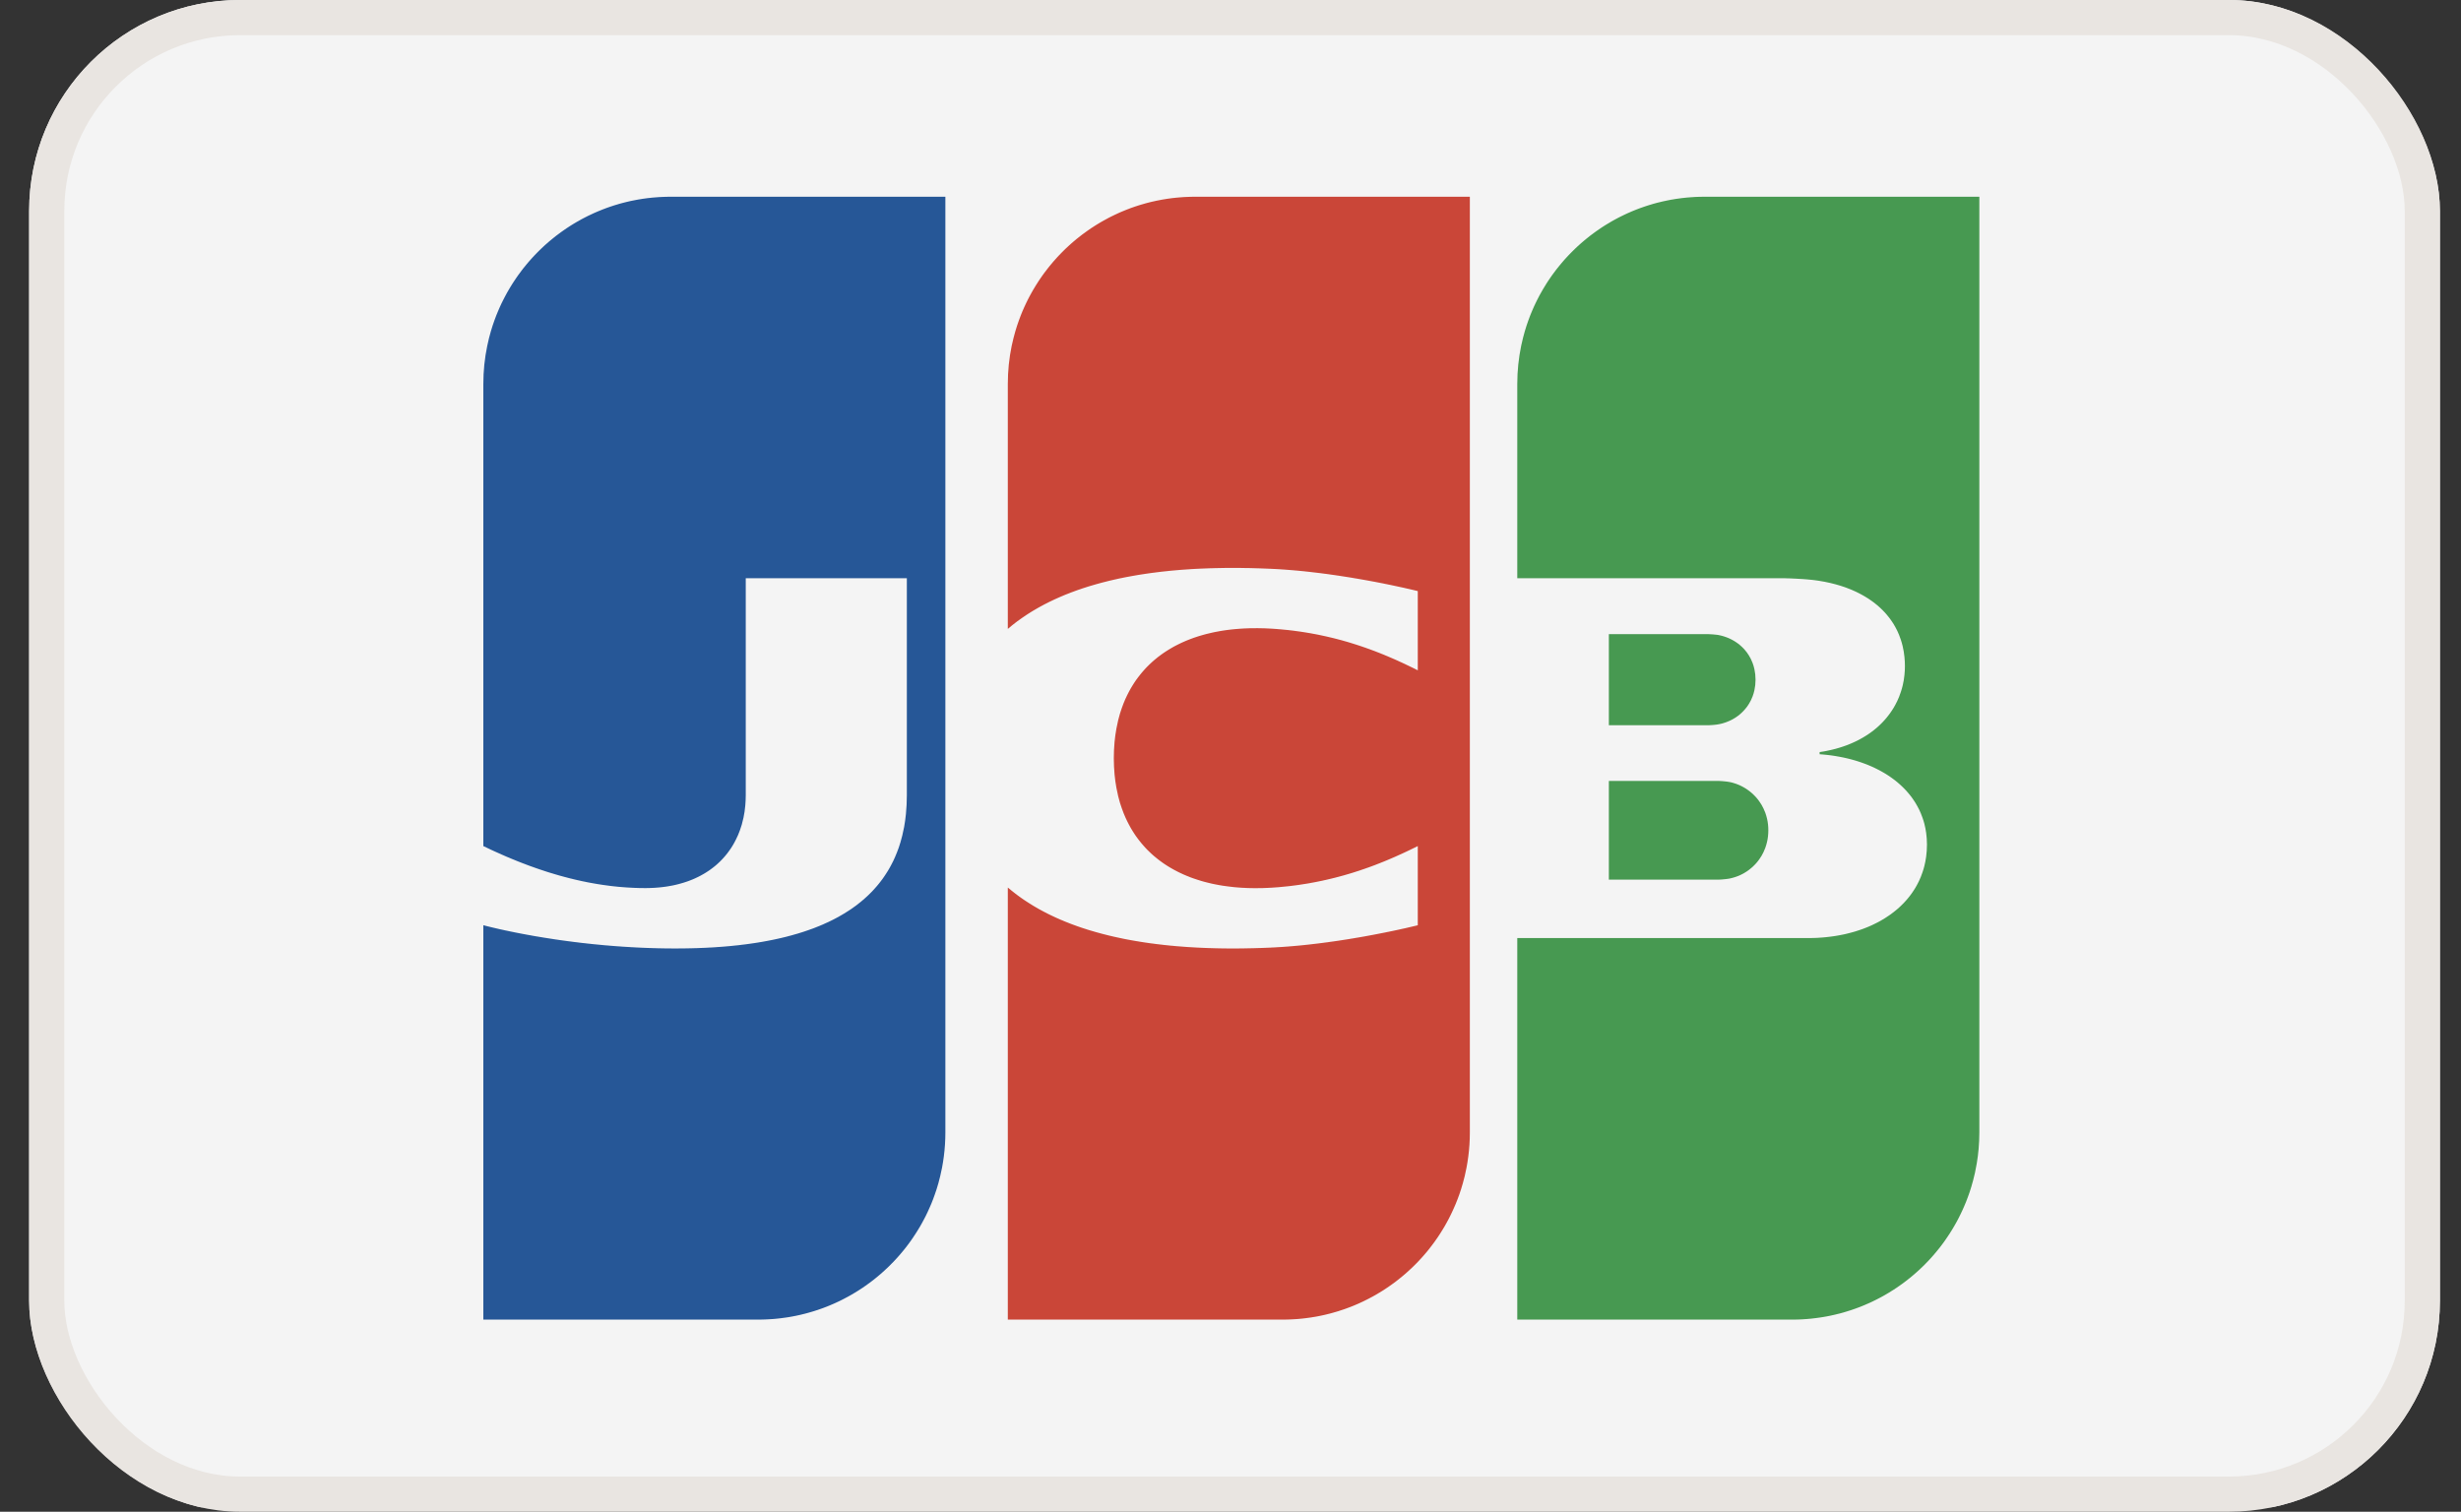 <svg width="70" height="43" viewBox="0 0 70 43" fill="none" xmlns="http://www.w3.org/2000/svg">
<rect x="0" y="0" width="70" height="43" fill="#333333" stroke="none"/>
<g clip-path="url(#clip0_2136_1269)">
<path fill-rule="evenodd" clip-rule="evenodd" d="M64.257 4.33688e-07C60.829 7.57401e-07 24.529 -6.87399e-07 4.257 4.33688e-07C2.543 5.28493e-07 0.829 1.715 0.829 3.43C0.829 13.742 0.829 34.302 0.829 37.732C0.829 41.162 2.543 42.877 5.971 42.877C25.096 42.877 60.829 42.877 64.257 42.877C67.686 42.877 69.4 41.162 69.4 37.732C69.4 34.302 69.4 16.538 69.4 5.145C69.4 1.715 67.686 4.33688e-07 64.257 4.33688e-07Z" fill="#F4F4F4"/>
<path fill-rule="evenodd" clip-rule="evenodd" d="M45.762 22.213H45.789H45.84H45.892H45.943H45.995H46.046H46.097H46.149H46.2H46.252H46.303H46.354H46.406H46.457H46.509H46.56H46.611H46.663H46.714H46.766H46.817H46.869H46.92H46.971H47.023H47.074H47.126H47.177H47.228H47.28H47.331H47.383H47.434H47.486H47.537H47.588H47.64H47.691H47.743H47.794H47.846H47.897H47.948H48H48.051H48.102H48.154H48.205H48.257H48.308H48.36H48.411H48.462H48.514H48.565H48.617H48.668H48.72H48.771H48.822H48.865L48.874 22.213C48.89 22.213 48.907 22.214 48.925 22.215C48.942 22.216 48.959 22.217 48.977 22.218C48.994 22.22 49.011 22.221 49.028 22.223C49.045 22.224 49.063 22.226 49.08 22.228C49.097 22.23 49.114 22.232 49.131 22.234C49.149 22.237 49.167 22.239 49.182 22.242C49.194 22.244 49.204 22.246 49.213 22.248L49.234 22.252C49.251 22.256 49.268 22.261 49.285 22.265C49.302 22.27 49.319 22.275 49.337 22.281C49.354 22.286 49.371 22.292 49.388 22.298C49.405 22.305 49.422 22.311 49.439 22.318C49.457 22.325 49.474 22.332 49.491 22.34C49.508 22.348 49.525 22.356 49.542 22.365C49.559 22.374 49.577 22.383 49.594 22.393C49.611 22.402 49.628 22.413 49.645 22.423C49.662 22.434 49.68 22.445 49.697 22.457C49.714 22.468 49.731 22.481 49.748 22.494C49.765 22.507 49.782 22.52 49.799 22.534C49.817 22.549 49.834 22.564 49.851 22.579C49.868 22.595 49.886 22.612 49.902 22.629C49.92 22.647 49.937 22.665 49.954 22.684C49.971 22.704 49.988 22.725 50.005 22.746C50.023 22.769 50.04 22.793 50.056 22.817C50.074 22.843 50.092 22.87 50.108 22.898C50.126 22.93 50.143 22.962 50.159 22.995C50.178 23.034 50.195 23.075 50.211 23.116C50.231 23.172 50.248 23.23 50.262 23.29C50.286 23.394 50.298 23.503 50.298 23.617C50.298 23.731 50.286 23.841 50.262 23.945C50.248 24.005 50.231 24.063 50.211 24.119C50.195 24.161 50.178 24.201 50.159 24.241C50.143 24.274 50.126 24.306 50.108 24.338C50.092 24.366 50.074 24.393 50.056 24.419C50.04 24.443 50.023 24.467 50.005 24.49C49.988 24.511 49.971 24.532 49.954 24.552C49.937 24.571 49.92 24.589 49.902 24.607C49.886 24.624 49.868 24.64 49.851 24.657C49.834 24.672 49.817 24.687 49.799 24.701C49.782 24.715 49.765 24.729 49.748 24.742C49.731 24.755 49.714 24.767 49.697 24.779C49.68 24.79 49.662 24.802 49.645 24.812C49.628 24.823 49.611 24.833 49.594 24.843C49.577 24.852 49.56 24.861 49.542 24.87C49.525 24.878 49.508 24.887 49.491 24.895C49.474 24.902 49.457 24.91 49.439 24.917C49.422 24.923 49.405 24.93 49.388 24.936C49.371 24.942 49.354 24.948 49.337 24.953C49.319 24.959 49.302 24.964 49.285 24.968C49.268 24.973 49.251 24.977 49.234 24.981L49.213 24.986C49.204 24.988 49.194 24.99 49.182 24.992C49.167 24.995 49.149 24.997 49.131 25C49.114 25.002 49.097 25.004 49.08 25.006C49.063 25.008 49.045 25.01 49.028 25.011C49.011 25.013 48.994 25.014 48.977 25.016C48.959 25.017 48.942 25.018 48.925 25.019C48.907 25.02 48.89 25.02 48.874 25.021L48.846 25.021H48.822H48.771H48.72H48.668H48.617H48.565H48.514H48.462H48.411H48.36H48.308H48.257H48.205H48.154H48.102H48.051H48H47.948H47.897H47.846H47.794H47.743H47.691H47.64H47.588H47.537H47.486H47.434H47.383H47.331H47.28H47.228H47.177H47.126H47.074H47.023H46.971H46.92H46.869H46.817H46.766H46.714H46.663H46.611H46.56H46.509H46.457H46.406H46.354H46.303H46.252H46.2H46.149H46.097H46.046H45.995H45.943H45.892H45.84H45.789H45.762V22.213ZM49.902 19.034C49.923 19.129 49.934 19.229 49.934 19.334C49.934 19.439 49.923 19.538 49.902 19.633C49.889 19.693 49.872 19.751 49.851 19.807C49.836 19.848 49.819 19.887 49.8 19.925C49.784 19.957 49.766 19.988 49.748 20.018C49.732 20.044 49.715 20.07 49.697 20.095C49.68 20.118 49.663 20.14 49.645 20.161C49.629 20.181 49.612 20.201 49.594 20.219C49.577 20.237 49.56 20.254 49.542 20.271C49.526 20.286 49.508 20.302 49.491 20.317C49.474 20.331 49.457 20.344 49.44 20.358C49.423 20.37 49.406 20.383 49.388 20.395C49.371 20.406 49.354 20.417 49.337 20.428C49.32 20.438 49.303 20.448 49.285 20.458C49.268 20.467 49.251 20.476 49.234 20.485C49.217 20.493 49.2 20.501 49.182 20.509C49.166 20.517 49.148 20.524 49.131 20.53C49.114 20.537 49.097 20.544 49.08 20.549C49.063 20.555 49.045 20.561 49.028 20.566C49.011 20.571 48.994 20.576 48.977 20.581C48.96 20.585 48.943 20.589 48.925 20.593C48.908 20.597 48.891 20.6 48.874 20.603L48.862 20.605C48.852 20.607 48.838 20.609 48.823 20.611C48.807 20.613 48.79 20.615 48.771 20.617C48.755 20.618 48.738 20.62 48.72 20.622C48.703 20.623 48.686 20.624 48.668 20.625C48.651 20.626 48.634 20.627 48.617 20.628C48.599 20.629 48.582 20.629 48.566 20.629L48.557 20.629H48.514H48.463H48.411H48.36H48.308H48.257H48.206H48.154H48.103H48.051H48H47.949H47.897H47.846H47.794H47.743H47.691H47.64H47.589H47.537H47.486H47.434H47.383H47.332H47.28H47.229H47.177H47.126H47.075H47.023H46.972H46.92H46.869H46.818H46.766H46.715H46.663H46.612H46.56H46.509H46.458H46.406H46.355H46.303H46.252H46.2H46.149H46.098H46.046H45.995H45.943H45.892H45.841H45.789H45.762V18.038H45.789H45.841H45.892H45.943H45.995H46.046H46.098H46.149H46.2H46.252H46.303H46.355H46.406H46.458H46.509H46.56H46.612H46.663H46.715H46.766H46.818H46.869H46.92H46.972H47.023H47.075H47.126H47.177H47.229H47.28H47.332H47.383H47.434H47.486H47.537H47.589H47.64H47.691H47.743H47.794H47.846H47.897H47.949H48H48.051H48.103H48.154H48.206H48.257H48.308H48.36H48.411H48.463H48.514H48.566H48.587L48.617 18.039C48.634 18.04 48.651 18.041 48.668 18.042C48.686 18.043 48.703 18.044 48.72 18.045C48.738 18.047 48.755 18.048 48.771 18.05C48.79 18.052 48.807 18.054 48.823 18.055C48.838 18.057 48.852 18.059 48.862 18.06L48.874 18.062C48.891 18.066 48.908 18.069 48.925 18.073C48.943 18.077 48.96 18.081 48.977 18.085C48.994 18.09 49.011 18.095 49.028 18.1C49.045 18.105 49.063 18.111 49.08 18.117C49.097 18.123 49.114 18.129 49.131 18.136C49.148 18.143 49.166 18.15 49.182 18.157C49.2 18.165 49.217 18.173 49.234 18.182C49.251 18.19 49.268 18.199 49.285 18.209C49.303 18.218 49.32 18.228 49.337 18.239C49.354 18.249 49.371 18.261 49.388 18.272C49.406 18.284 49.423 18.296 49.44 18.309C49.457 18.322 49.474 18.336 49.491 18.35C49.508 18.365 49.526 18.38 49.542 18.396C49.56 18.413 49.577 18.43 49.594 18.447C49.612 18.466 49.629 18.485 49.645 18.505C49.663 18.527 49.68 18.549 49.697 18.572C49.715 18.597 49.732 18.622 49.748 18.649C49.766 18.679 49.784 18.71 49.8 18.742C49.819 18.78 49.836 18.819 49.851 18.86C49.872 18.916 49.889 18.974 49.902 19.034ZM56.279 5.596H56.3L56.3 32.212C56.3 32.371 56.292 32.529 56.279 32.684C56.267 32.821 56.249 32.956 56.227 33.09C56.212 33.18 56.195 33.269 56.176 33.357C56.16 33.429 56.143 33.5 56.124 33.571C56.108 33.632 56.091 33.692 56.073 33.752C56.057 33.806 56.04 33.861 56.022 33.914C56.005 33.963 55.988 34.011 55.97 34.059C55.954 34.104 55.936 34.148 55.919 34.192C55.902 34.233 55.885 34.275 55.867 34.316C55.851 34.354 55.833 34.393 55.816 34.431C55.799 34.468 55.782 34.504 55.764 34.54C55.748 34.574 55.73 34.609 55.713 34.643C55.696 34.675 55.679 34.708 55.662 34.74C55.645 34.771 55.627 34.802 55.61 34.833C55.593 34.862 55.576 34.892 55.559 34.921C55.542 34.95 55.525 34.978 55.507 35.006C55.49 35.034 55.473 35.061 55.456 35.088C55.439 35.114 55.422 35.14 55.404 35.166C55.388 35.191 55.37 35.217 55.353 35.241C55.336 35.266 55.319 35.29 55.302 35.315C55.285 35.338 55.267 35.362 55.25 35.385C55.233 35.408 55.216 35.43 55.199 35.453C55.182 35.475 55.165 35.497 55.147 35.519C55.13 35.54 55.113 35.561 55.096 35.582C55.079 35.603 55.062 35.623 55.044 35.644C55.027 35.664 55.01 35.684 54.993 35.704C54.976 35.724 54.959 35.743 54.942 35.762C54.925 35.781 54.907 35.8 54.89 35.819C54.873 35.837 54.856 35.856 54.839 35.874C54.822 35.892 54.805 35.909 54.787 35.927C54.77 35.944 54.753 35.962 54.736 35.98C54.719 35.996 54.702 36.013 54.684 36.03C54.667 36.046 54.65 36.063 54.633 36.079C54.616 36.095 54.599 36.111 54.582 36.127C54.565 36.143 54.547 36.158 54.53 36.174C54.513 36.189 54.496 36.204 54.479 36.219C54.462 36.234 54.445 36.249 54.427 36.264C54.41 36.278 54.393 36.293 54.376 36.307C54.359 36.321 54.342 36.335 54.325 36.349C54.307 36.363 54.29 36.377 54.273 36.39C54.256 36.404 54.239 36.417 54.222 36.43C54.205 36.443 54.188 36.457 54.17 36.47C54.153 36.482 54.136 36.495 54.119 36.508C54.102 36.52 54.085 36.533 54.067 36.545C54.05 36.557 54.033 36.569 54.016 36.581C53.999 36.593 53.982 36.605 53.965 36.617C53.947 36.628 53.93 36.639 53.913 36.651C53.896 36.662 53.879 36.674 53.862 36.685C53.845 36.696 53.828 36.707 53.81 36.717C53.793 36.728 53.776 36.739 53.759 36.75C53.742 36.76 53.725 36.77 53.707 36.781L53.656 36.811C53.639 36.821 53.622 36.831 53.605 36.841C53.587 36.85 53.57 36.86 53.553 36.87C53.536 36.879 53.519 36.889 53.502 36.898C53.485 36.907 53.468 36.916 53.45 36.925C53.433 36.934 53.416 36.943 53.399 36.952C53.382 36.961 53.365 36.969 53.347 36.978C53.33 36.986 53.313 36.995 53.296 37.003C53.279 37.011 53.262 37.02 53.245 37.028L53.193 37.052L53.142 37.075C53.125 37.083 53.108 37.09 53.09 37.097C53.073 37.105 53.056 37.112 53.039 37.12C53.022 37.127 53.005 37.134 52.987 37.141C52.97 37.148 52.953 37.155 52.936 37.162C52.919 37.169 52.902 37.175 52.885 37.182C52.867 37.188 52.85 37.195 52.833 37.201L52.782 37.22C52.765 37.226 52.748 37.232 52.73 37.238C52.713 37.244 52.696 37.25 52.679 37.256C52.662 37.262 52.645 37.267 52.627 37.273L52.576 37.289C52.559 37.295 52.542 37.3 52.525 37.305L52.473 37.321C52.456 37.326 52.439 37.331 52.422 37.336C52.405 37.34 52.388 37.345 52.37 37.35C52.353 37.354 52.336 37.359 52.319 37.364L52.267 37.376L52.216 37.389L52.165 37.401C52.148 37.405 52.13 37.409 52.113 37.412C52.096 37.416 52.079 37.42 52.062 37.424L52.01 37.434L51.959 37.444C51.942 37.447 51.925 37.45 51.908 37.453C51.891 37.456 51.873 37.459 51.856 37.462L51.805 37.47L51.753 37.478L51.702 37.485C51.685 37.488 51.668 37.49 51.65 37.492C51.633 37.495 51.616 37.496 51.599 37.498C51.582 37.5 51.565 37.502 51.548 37.504C51.53 37.506 51.513 37.508 51.496 37.51C51.479 37.511 51.462 37.513 51.445 37.514C51.428 37.516 51.41 37.517 51.393 37.519C51.376 37.52 51.359 37.521 51.342 37.522L51.29 37.526C51.273 37.527 51.256 37.528 51.239 37.529C51.222 37.529 51.205 37.53 51.188 37.531L51.136 37.533L51.085 37.534C51.068 37.534 51.05 37.534 51.033 37.535L50.982 37.535L50.971 37.535H50.931H50.879H50.828H50.776H50.725H50.673H50.622H50.571H50.519H50.468H50.416H50.365H50.313H50.262H50.211H50.159H50.108H50.056H50.005H49.953H49.902H49.85H49.799H49.748H49.696H49.645H49.593H49.542H49.491H49.439H49.388H49.336H49.285H49.233H49.182H49.131H49.079H49.028H48.976H48.925H48.873H48.822H48.771H48.719H48.668H48.616H48.565H48.514H48.462H48.411H48.359H48.308H48.256H48.205H48.154H48.102H48.051H47.999H47.948H47.896H47.845H47.794H47.742H47.691H47.639H47.588H47.536H47.485H47.434H47.382H47.331H47.279H47.228H47.176H47.125H47.074H47.022H46.971H46.919H46.868H46.816H46.765H46.714H46.662H46.611H46.559H46.508H46.456H46.405H46.354H46.302H46.251H46.199H46.148H46.097H46.045H45.994H45.942H45.891H45.839H45.788H45.737H45.685H45.634H45.582H45.531H45.479H45.428H45.377H45.325H45.274H45.222H45.171H45.12H45.068H45.017H44.965H44.914H44.862H44.811H44.76H44.708H44.657H44.605H44.554H44.502H44.451H44.4H44.348H44.297H44.245H44.194H44.142H44.091H44.039H43.988H43.937H43.885H43.834H43.782H43.731H43.68H43.628H43.577H43.525H43.474H43.422H43.371H43.32H43.268H43.157V26.683H43.268H43.32H43.371H43.422H43.474H43.525H43.577H43.628H43.68H43.731H43.782H43.834H43.885H43.937H43.988H44.039H44.091H44.142H44.194H44.245H44.297H44.348H44.4H44.451H44.502H44.554H44.605H44.657H44.708H44.76H44.811H44.862H44.914H44.965H45.017H45.068H45.12H45.171H45.222H45.274H45.325H45.377H45.428H45.479H45.531H45.582H45.634H45.685H45.737H45.788H45.839H45.891H45.942H45.994H46.045H46.097H46.148H46.199H46.251H46.302H46.354H46.405H46.456H46.508H46.559H46.611H46.662H46.714H46.765H46.816H46.868H46.919H46.971H47.022H47.074H47.125H47.176H47.228H47.279H47.331H47.382H47.434H47.485H47.536H47.588H47.639H47.691H47.742H47.794H47.845H47.896H47.948H47.999H48.051H48.102H48.154H48.205H48.256H48.308H48.359H48.411H48.462H48.514H48.565H48.616H48.668H48.719H48.771H48.822H48.873H48.925H48.976H49.028H49.079H49.131H49.182H49.233H49.285H49.336H49.388H49.439H49.491H49.542H49.593H49.645H49.696H49.748H49.799H49.85H49.902H49.953H50.005H50.056H50.108H50.159H50.211H50.262H50.313H50.365H50.416H50.468H50.519H50.571H50.622H50.673H50.725H50.776H50.828H50.879H50.931H50.982H51.033H51.085H51.136H51.188H51.239H51.29H51.342H51.393H51.421L51.445 26.683L51.496 26.682L51.548 26.681C51.565 26.681 51.582 26.681 51.599 26.68C51.616 26.68 51.633 26.679 51.65 26.678L51.702 26.676L51.753 26.672L51.805 26.669L51.856 26.665L51.908 26.66C51.925 26.659 51.942 26.657 51.959 26.655C51.976 26.653 51.993 26.651 52.01 26.649L52.062 26.643C52.079 26.641 52.096 26.639 52.113 26.636C52.13 26.634 52.148 26.631 52.165 26.629C52.182 26.626 52.199 26.624 52.216 26.621L52.267 26.612L52.319 26.603C52.336 26.6 52.353 26.597 52.37 26.593C52.388 26.59 52.405 26.586 52.422 26.583L52.473 26.572C52.49 26.568 52.508 26.564 52.525 26.56C52.542 26.556 52.559 26.552 52.576 26.547C52.593 26.543 52.61 26.539 52.627 26.534C52.645 26.53 52.662 26.525 52.679 26.52C52.696 26.516 52.713 26.511 52.73 26.506C52.748 26.501 52.765 26.496 52.782 26.491L52.833 26.474C52.85 26.469 52.867 26.463 52.885 26.457C52.902 26.452 52.919 26.446 52.936 26.44C52.953 26.434 52.971 26.428 52.987 26.422C53.005 26.415 53.022 26.409 53.039 26.402C53.056 26.395 53.073 26.389 53.09 26.382C53.108 26.375 53.125 26.368 53.142 26.361C53.159 26.354 53.176 26.346 53.193 26.339C53.21 26.331 53.227 26.323 53.245 26.316C53.262 26.308 53.279 26.3 53.296 26.291C53.313 26.283 53.33 26.275 53.347 26.266C53.365 26.258 53.382 26.249 53.399 26.24C53.416 26.231 53.433 26.222 53.45 26.213C53.468 26.203 53.485 26.194 53.502 26.184C53.519 26.174 53.536 26.164 53.553 26.154C53.57 26.144 53.588 26.134 53.605 26.123C53.622 26.112 53.639 26.102 53.656 26.09C53.673 26.079 53.69 26.068 53.707 26.056C53.725 26.045 53.742 26.033 53.759 26.021C53.776 26.008 53.793 25.996 53.81 25.983C53.828 25.97 53.845 25.957 53.862 25.944C53.879 25.931 53.896 25.917 53.913 25.903C53.931 25.889 53.948 25.875 53.965 25.86C53.982 25.845 53.999 25.83 54.016 25.815C54.033 25.799 54.05 25.783 54.067 25.767C54.085 25.75 54.102 25.733 54.119 25.716C54.136 25.699 54.153 25.681 54.17 25.663C54.188 25.644 54.205 25.625 54.222 25.606C54.239 25.586 54.256 25.566 54.273 25.546C54.291 25.525 54.308 25.503 54.325 25.481C54.342 25.459 54.359 25.436 54.376 25.412C54.394 25.387 54.411 25.362 54.427 25.337C54.445 25.31 54.462 25.282 54.479 25.255C54.497 25.225 54.514 25.195 54.53 25.164C54.548 25.131 54.565 25.097 54.582 25.063C54.6 25.025 54.617 24.986 54.633 24.947C54.651 24.901 54.669 24.856 54.684 24.809C54.704 24.752 54.721 24.693 54.736 24.634C54.758 24.547 54.775 24.457 54.787 24.366C54.802 24.255 54.81 24.14 54.81 24.023C54.81 23.909 54.802 23.798 54.787 23.69C54.775 23.602 54.758 23.515 54.736 23.431C54.721 23.374 54.704 23.318 54.684 23.263C54.669 23.217 54.652 23.173 54.633 23.129C54.617 23.091 54.6 23.054 54.582 23.017C54.565 22.984 54.548 22.952 54.53 22.92C54.514 22.89 54.497 22.861 54.479 22.832C54.462 22.805 54.445 22.779 54.427 22.753C54.411 22.729 54.394 22.704 54.376 22.68C54.359 22.658 54.342 22.636 54.325 22.614C54.308 22.593 54.291 22.572 54.273 22.551C54.256 22.532 54.239 22.512 54.222 22.493C54.205 22.474 54.188 22.456 54.17 22.438C54.153 22.421 54.136 22.404 54.119 22.387C54.102 22.37 54.085 22.354 54.067 22.338C54.05 22.323 54.033 22.307 54.016 22.292C53.999 22.277 53.982 22.263 53.965 22.248C53.948 22.234 53.931 22.22 53.913 22.206C53.896 22.193 53.879 22.18 53.862 22.167C53.845 22.154 53.828 22.142 53.81 22.129C53.793 22.117 53.776 22.105 53.759 22.093C53.742 22.081 53.725 22.07 53.707 22.058C53.69 22.047 53.673 22.036 53.656 22.025C53.639 22.015 53.622 22.004 53.605 21.994C53.588 21.984 53.57 21.974 53.553 21.964C53.536 21.954 53.519 21.944 53.502 21.935C53.485 21.925 53.468 21.916 53.45 21.907C53.433 21.898 53.416 21.889 53.399 21.881C53.382 21.872 53.365 21.863 53.347 21.855C53.33 21.847 53.313 21.838 53.296 21.83C53.279 21.823 53.262 21.815 53.245 21.807C53.228 21.8 53.21 21.792 53.193 21.785C53.176 21.777 53.159 21.77 53.142 21.763C53.125 21.756 53.108 21.749 53.09 21.742C53.073 21.736 53.056 21.729 53.039 21.723C53.022 21.716 53.005 21.71 52.987 21.704C52.97 21.698 52.953 21.692 52.936 21.686C52.919 21.68 52.902 21.674 52.885 21.669C52.868 21.663 52.85 21.657 52.833 21.652C52.816 21.647 52.799 21.641 52.782 21.636L52.73 21.621C52.713 21.616 52.696 21.611 52.679 21.607C52.662 21.602 52.645 21.598 52.627 21.593C52.61 21.589 52.593 21.584 52.576 21.58C52.559 21.576 52.542 21.572 52.525 21.568C52.508 21.564 52.49 21.56 52.473 21.556C52.456 21.552 52.439 21.549 52.422 21.545C52.405 21.542 52.388 21.538 52.37 21.535L52.319 21.525L52.267 21.516C52.25 21.513 52.233 21.51 52.216 21.507L52.165 21.499C52.148 21.496 52.13 21.494 52.113 21.491L52.062 21.484L52.01 21.478L51.959 21.472L51.908 21.467L51.856 21.462L51.805 21.458L51.757 21.454L51.757 21.392L51.805 21.385L51.856 21.377C51.873 21.374 51.891 21.371 51.908 21.368L51.959 21.358C51.976 21.354 51.993 21.351 52.01 21.347L52.062 21.336C52.079 21.332 52.096 21.328 52.113 21.324C52.13 21.32 52.148 21.316 52.165 21.311C52.182 21.307 52.199 21.302 52.216 21.298C52.233 21.293 52.251 21.288 52.267 21.283C52.285 21.278 52.302 21.273 52.319 21.268C52.336 21.263 52.353 21.258 52.37 21.252C52.388 21.247 52.405 21.241 52.422 21.235C52.439 21.229 52.456 21.223 52.473 21.217C52.49 21.211 52.508 21.205 52.525 21.199C52.542 21.192 52.559 21.186 52.576 21.179C52.593 21.172 52.611 21.165 52.627 21.158C52.645 21.151 52.662 21.144 52.679 21.136C52.696 21.129 52.713 21.121 52.73 21.113C52.748 21.105 52.765 21.097 52.782 21.089C52.799 21.081 52.816 21.072 52.833 21.064C52.85 21.055 52.868 21.046 52.885 21.037C52.902 21.028 52.919 21.019 52.936 21.009C52.953 21 52.971 20.99 52.987 20.98C53.005 20.97 53.022 20.96 53.039 20.949C53.056 20.939 53.073 20.928 53.09 20.917C53.108 20.906 53.125 20.895 53.142 20.883C53.159 20.872 53.176 20.86 53.193 20.848C53.211 20.835 53.228 20.823 53.245 20.81C53.262 20.797 53.279 20.784 53.296 20.771C53.313 20.757 53.331 20.743 53.347 20.729C53.365 20.715 53.382 20.7 53.399 20.685C53.416 20.67 53.433 20.654 53.45 20.639C53.468 20.622 53.485 20.606 53.502 20.589C53.519 20.572 53.536 20.555 53.553 20.537C53.571 20.519 53.588 20.5 53.605 20.481C53.622 20.462 53.639 20.442 53.656 20.422C53.673 20.401 53.691 20.379 53.707 20.358C53.725 20.335 53.742 20.312 53.759 20.289C53.776 20.264 53.794 20.239 53.81 20.214C53.828 20.187 53.845 20.16 53.862 20.133C53.88 20.103 53.897 20.073 53.913 20.042C53.931 20.008 53.948 19.974 53.965 19.94C53.983 19.901 54 19.862 54.016 19.823C54.035 19.776 54.052 19.73 54.067 19.682C54.087 19.623 54.104 19.562 54.119 19.501C54.143 19.401 54.16 19.3 54.17 19.196C54.179 19.115 54.183 19.032 54.183 18.949C54.183 18.861 54.179 18.775 54.17 18.691C54.16 18.584 54.142 18.481 54.119 18.381C54.104 18.318 54.087 18.258 54.067 18.198C54.052 18.151 54.035 18.104 54.016 18.058C54 18.019 53.983 17.98 53.965 17.942C53.948 17.908 53.931 17.875 53.913 17.842C53.897 17.812 53.88 17.782 53.862 17.753C53.845 17.726 53.828 17.7 53.81 17.673C53.794 17.649 53.776 17.625 53.759 17.601C53.742 17.578 53.725 17.556 53.707 17.534C53.691 17.513 53.674 17.492 53.656 17.472C53.639 17.453 53.622 17.433 53.605 17.415C53.588 17.396 53.571 17.379 53.553 17.361C53.536 17.344 53.519 17.327 53.502 17.311C53.485 17.294 53.468 17.279 53.45 17.263C53.433 17.248 53.416 17.233 53.399 17.218C53.382 17.204 53.365 17.19 53.347 17.176C53.331 17.162 53.313 17.149 53.296 17.136C53.279 17.123 53.262 17.11 53.245 17.098C53.228 17.085 53.211 17.073 53.193 17.062C53.176 17.05 53.159 17.039 53.142 17.027C53.125 17.016 53.108 17.005 53.09 16.995C53.073 16.984 53.056 16.974 53.039 16.964C53.022 16.953 53.005 16.944 52.987 16.934C52.971 16.924 52.953 16.915 52.936 16.906C52.919 16.896 52.902 16.887 52.885 16.879C52.868 16.87 52.85 16.861 52.833 16.853C52.816 16.844 52.799 16.836 52.782 16.828C52.765 16.82 52.748 16.812 52.73 16.805C52.713 16.797 52.696 16.79 52.679 16.782C52.662 16.775 52.645 16.768 52.627 16.761C52.611 16.754 52.593 16.747 52.576 16.741C52.559 16.734 52.542 16.727 52.525 16.721C52.508 16.715 52.49 16.709 52.473 16.702C52.456 16.696 52.439 16.691 52.422 16.685C52.405 16.679 52.388 16.674 52.37 16.668C52.353 16.663 52.336 16.657 52.319 16.652C52.302 16.647 52.285 16.642 52.267 16.637C52.251 16.632 52.233 16.627 52.216 16.622C52.199 16.618 52.182 16.613 52.165 16.609L52.113 16.596C52.096 16.591 52.079 16.587 52.062 16.583C52.045 16.579 52.028 16.575 52.01 16.572L51.959 16.561C51.942 16.557 51.925 16.554 51.908 16.55C51.891 16.547 51.873 16.544 51.856 16.541L51.805 16.532C51.788 16.529 51.77 16.526 51.753 16.523L51.702 16.515L51.65 16.508L51.599 16.501L51.548 16.495L51.496 16.49L51.445 16.485L51.393 16.48L51.342 16.476L51.29 16.472L51.239 16.469L51.219 16.468L51.188 16.466L51.136 16.463L51.085 16.46L51.033 16.458L50.982 16.455L50.931 16.453L50.879 16.451L50.828 16.45L50.776 16.448L50.725 16.448L50.696 16.448H50.673H50.622H50.571H50.519H50.468H50.416H50.365H50.313H50.262H50.211H50.159H50.108H50.056H50.005H49.953H49.902H49.85H49.799H49.748H49.696H49.645H49.593H49.542H49.491H49.439H49.388H49.336H49.285H49.233H49.182H49.131H49.079H49.028H48.976H48.925H48.873H48.822H48.771H48.719H48.668H48.616H48.565H48.514H48.462H48.411H48.359H48.308H48.256H48.205H48.154H48.102H48.051H47.999H47.948H47.896H47.845H47.794H47.742H47.691H47.639H47.588H47.536H47.485H47.434H47.382H47.331H47.279H47.228H47.176H47.125H47.074H47.022H46.971H46.919H46.868H46.816H46.765H46.714H46.662H46.611H46.559H46.508H46.456H46.405H46.354H46.302H46.251H46.199H46.148H46.097H46.045H45.994H45.942H45.891H45.839H45.788H45.737H45.685H45.634H45.582H45.531H45.479H45.428H45.377H45.325H45.274H45.222H45.171H45.12H45.068H45.017H44.965H44.914H44.862H44.811H44.76H44.708H44.657H44.605H44.554H44.502H44.451H44.4H44.348H44.297H44.245H44.194H44.142H44.091H44.039H43.988H43.937H43.885H43.834H43.782H43.731H43.68H43.628H43.577H43.525H43.474H43.422H43.371H43.32H43.268H43.157V10.92C43.157 10.548 43.196 10.185 43.268 9.835C43.284 9.76 43.301 9.685 43.32 9.611C43.336 9.548 43.353 9.486 43.371 9.423C43.387 9.368 43.404 9.313 43.422 9.258C43.439 9.208 43.456 9.158 43.474 9.108C43.49 9.063 43.508 9.017 43.525 8.972C43.542 8.93 43.559 8.888 43.577 8.846C43.593 8.807 43.611 8.767 43.628 8.729C43.645 8.692 43.662 8.655 43.68 8.618C43.696 8.584 43.714 8.549 43.731 8.515C43.748 8.482 43.765 8.449 43.782 8.416C43.799 8.385 43.816 8.354 43.834 8.322C43.851 8.292 43.868 8.262 43.885 8.233C43.902 8.204 43.919 8.175 43.937 8.147C43.954 8.119 43.971 8.091 43.988 8.064C44.005 8.038 44.022 8.012 44.039 7.985C44.056 7.96 44.074 7.934 44.091 7.909C44.108 7.884 44.125 7.86 44.142 7.835C44.159 7.812 44.177 7.788 44.194 7.765C44.211 7.742 44.228 7.719 44.245 7.696C44.262 7.674 44.279 7.652 44.297 7.629C44.314 7.608 44.331 7.587 44.348 7.566C44.365 7.545 44.382 7.524 44.4 7.503C44.417 7.483 44.434 7.463 44.451 7.443C44.468 7.423 44.485 7.404 44.502 7.384C44.52 7.365 44.536 7.346 44.554 7.327C44.571 7.309 44.588 7.29 44.605 7.272C44.622 7.254 44.639 7.236 44.657 7.218C44.674 7.201 44.691 7.183 44.708 7.166C44.725 7.149 44.742 7.132 44.76 7.115C44.777 7.098 44.794 7.081 44.811 7.065C44.828 7.049 44.845 7.033 44.862 7.017C44.879 7.001 44.897 6.985 44.914 6.97C44.931 6.954 44.948 6.939 44.965 6.924C44.982 6.909 44.999 6.894 45.017 6.879C45.034 6.865 45.051 6.85 45.068 6.836C45.085 6.821 45.102 6.807 45.12 6.793C45.136 6.779 45.154 6.766 45.171 6.752L45.222 6.711L45.274 6.672C45.291 6.659 45.308 6.646 45.325 6.634C45.342 6.621 45.359 6.609 45.377 6.596L45.428 6.56C45.445 6.548 45.462 6.536 45.479 6.524L45.531 6.489L45.582 6.455C45.599 6.444 45.617 6.433 45.634 6.422L45.685 6.39C45.702 6.38 45.719 6.369 45.737 6.359C45.754 6.348 45.771 6.338 45.788 6.328C45.805 6.318 45.822 6.308 45.839 6.298C45.856 6.288 45.874 6.279 45.891 6.269C45.908 6.26 45.925 6.25 45.942 6.241C45.959 6.231 45.977 6.222 45.994 6.213C46.011 6.204 46.028 6.195 46.045 6.186C46.062 6.178 46.079 6.169 46.097 6.16C46.114 6.152 46.131 6.143 46.148 6.135L46.199 6.11C46.217 6.102 46.234 6.094 46.251 6.086C46.268 6.078 46.285 6.07 46.302 6.062C46.319 6.055 46.337 6.047 46.354 6.04C46.371 6.032 46.388 6.025 46.405 6.017C46.422 6.01 46.439 6.003 46.456 5.996C46.474 5.989 46.491 5.982 46.508 5.975L46.559 5.955L46.611 5.935C46.628 5.929 46.645 5.922 46.662 5.916C46.679 5.91 46.697 5.904 46.714 5.898C46.731 5.892 46.748 5.886 46.765 5.88C46.782 5.874 46.799 5.869 46.816 5.863L46.868 5.846C46.885 5.841 46.902 5.835 46.919 5.83C46.936 5.825 46.954 5.82 46.971 5.815C46.988 5.81 47.005 5.804 47.022 5.799C47.039 5.795 47.056 5.79 47.074 5.785C47.091 5.781 47.108 5.776 47.125 5.771L47.176 5.758C47.194 5.754 47.211 5.75 47.228 5.746C47.245 5.742 47.262 5.737 47.279 5.733C47.296 5.729 47.314 5.726 47.331 5.722L47.382 5.711L47.434 5.7C47.451 5.697 47.468 5.693 47.485 5.69C47.502 5.687 47.519 5.683 47.536 5.68C47.553 5.677 47.571 5.675 47.588 5.672L47.639 5.663C47.656 5.66 47.674 5.658 47.691 5.655C47.708 5.653 47.725 5.65 47.742 5.648C47.759 5.646 47.776 5.643 47.794 5.641C47.811 5.638 47.828 5.637 47.845 5.634L47.896 5.629C47.914 5.627 47.931 5.625 47.948 5.623C47.965 5.621 47.982 5.62 47.999 5.618L48.051 5.614L48.102 5.61C48.119 5.609 48.136 5.608 48.154 5.607C48.171 5.606 48.188 5.604 48.205 5.603C48.222 5.603 48.239 5.602 48.256 5.601L48.308 5.599C48.325 5.599 48.342 5.598 48.359 5.598C48.376 5.597 48.394 5.597 48.411 5.597C48.428 5.597 48.445 5.596 48.462 5.596L48.475 5.596H48.514H48.565H48.616H48.668H48.719H48.771H48.822H48.873H48.925H48.976H49.028H49.079H49.131H49.182H49.233H49.285H49.336H49.388H49.439H49.491H49.542H49.593H49.645H49.696H49.748H49.799H49.85H49.902H49.953H50.005H50.056H50.108H50.159H50.211H50.262H50.313H50.365H50.416H50.468H50.519H50.571H50.622H50.673H50.725H50.776H50.828H50.879H50.931H50.982H51.033H51.085H51.136H51.188H51.239H51.29H51.342H51.393H51.445H51.496H51.548H51.599H51.65H51.702H51.753H51.805H51.856H51.908H51.959H52.01H52.062H52.113H52.165H52.216H52.267H52.319H52.37H52.422H52.473H52.525H52.576H52.627H52.679H52.73H52.782H52.833H52.885H52.936H52.987H53.039H53.09H53.142H53.193H53.245H53.296H53.347H53.399H53.45H53.502H53.553H53.605H53.656H53.707H53.759H53.81H53.862H53.913H53.965H54.016H54.067H54.119H54.17H54.222H54.273H54.325H54.376H54.427H54.479H54.53H54.582H54.633H54.684H54.736H54.787H54.839H54.89H54.942H54.993H55.044H55.096H55.147H55.199H55.25H55.302H55.353H55.404H55.456H55.507H55.559H55.61H55.662H55.713H55.764H55.816H55.867H55.919H55.97H56.022H56.073H56.124H56.176H56.227L56.279 5.596Z" fill="#479951"/>
<path fill-rule="evenodd" clip-rule="evenodd" d="M13.859 24.119C13.822 24.102 13.785 24.084 13.748 24.066V10.92C13.748 10.549 13.786 10.187 13.859 9.838C13.874 9.763 13.891 9.688 13.91 9.614C13.926 9.551 13.943 9.488 13.961 9.426C13.977 9.371 13.995 9.315 14.012 9.261C14.029 9.211 14.046 9.161 14.064 9.111C14.081 9.065 14.097 9.02 14.115 8.975C14.132 8.932 14.149 8.89 14.167 8.849C14.183 8.809 14.2 8.77 14.218 8.731C14.235 8.694 14.252 8.658 14.269 8.621C14.286 8.586 14.303 8.552 14.321 8.517C14.337 8.484 14.354 8.452 14.372 8.419C14.389 8.388 14.406 8.356 14.423 8.325C14.44 8.295 14.457 8.265 14.475 8.235C14.491 8.207 14.508 8.178 14.526 8.149C14.543 8.122 14.56 8.094 14.577 8.067C14.594 8.041 14.611 8.014 14.629 7.988C14.646 7.963 14.662 7.937 14.68 7.912C14.697 7.887 14.714 7.862 14.731 7.838C14.748 7.814 14.765 7.791 14.783 7.768C14.8 7.745 14.817 7.722 14.834 7.699C14.851 7.677 14.868 7.654 14.885 7.632C14.902 7.611 14.919 7.59 14.937 7.569C14.954 7.548 14.971 7.527 14.988 7.506C15.005 7.486 15.022 7.466 15.039 7.446C15.056 7.426 15.073 7.407 15.091 7.387C15.108 7.368 15.125 7.349 15.142 7.33C15.159 7.311 15.176 7.293 15.193 7.275C15.21 7.257 15.227 7.239 15.245 7.221C15.262 7.203 15.279 7.186 15.296 7.169C15.313 7.151 15.33 7.135 15.347 7.118C15.364 7.101 15.381 7.084 15.399 7.068C15.415 7.052 15.433 7.036 15.45 7.02C15.467 7.004 15.484 6.988 15.501 6.972C15.518 6.957 15.535 6.942 15.553 6.927C15.57 6.912 15.587 6.897 15.604 6.882C15.621 6.867 15.638 6.853 15.655 6.839C15.672 6.824 15.689 6.81 15.707 6.796C15.724 6.782 15.741 6.768 15.758 6.755C15.775 6.741 15.792 6.728 15.809 6.714C15.826 6.701 15.843 6.688 15.861 6.675C15.878 6.662 15.895 6.649 15.912 6.637L15.963 6.599C15.98 6.587 15.997 6.575 16.015 6.563C16.032 6.551 16.049 6.539 16.066 6.527C16.083 6.515 16.1 6.504 16.117 6.492C16.134 6.481 16.151 6.47 16.169 6.458C16.186 6.447 16.203 6.436 16.22 6.425C16.237 6.414 16.254 6.404 16.271 6.393C16.288 6.383 16.305 6.372 16.323 6.361C16.34 6.351 16.357 6.341 16.374 6.331C16.391 6.321 16.408 6.311 16.425 6.301C16.442 6.291 16.459 6.282 16.477 6.272C16.494 6.263 16.511 6.253 16.528 6.243C16.545 6.234 16.562 6.225 16.579 6.216C16.596 6.207 16.613 6.198 16.631 6.189C16.648 6.18 16.665 6.172 16.682 6.163L16.733 6.137C16.75 6.129 16.767 6.121 16.785 6.113C16.802 6.104 16.819 6.097 16.836 6.089C16.853 6.081 16.87 6.072 16.887 6.065C16.904 6.057 16.921 6.05 16.939 6.042C16.956 6.035 16.973 6.027 16.99 6.02C17.007 6.013 17.024 6.006 17.041 5.999L17.093 5.978L17.144 5.957L17.195 5.938C17.212 5.931 17.229 5.925 17.247 5.918C17.264 5.912 17.281 5.906 17.298 5.9C17.315 5.894 17.332 5.888 17.349 5.882L17.401 5.865L17.452 5.848C17.469 5.843 17.486 5.837 17.503 5.832C17.52 5.827 17.537 5.822 17.555 5.817C17.572 5.812 17.589 5.806 17.606 5.801C17.623 5.797 17.64 5.792 17.657 5.787L17.709 5.773C17.726 5.769 17.743 5.764 17.76 5.76C17.777 5.756 17.794 5.752 17.811 5.747C17.828 5.743 17.845 5.739 17.863 5.735C17.88 5.731 17.897 5.727 17.914 5.723L17.965 5.712C17.982 5.709 17.999 5.705 18.017 5.702C18.034 5.698 18.051 5.695 18.068 5.692C18.085 5.688 18.102 5.685 18.119 5.682C18.136 5.679 18.153 5.676 18.171 5.673L18.222 5.665C18.239 5.662 18.256 5.659 18.273 5.656C18.29 5.654 18.308 5.651 18.325 5.649C18.342 5.647 18.359 5.644 18.376 5.642L18.427 5.635L18.479 5.63C18.496 5.628 18.513 5.625 18.53 5.624C18.547 5.622 18.564 5.621 18.581 5.619L18.633 5.615C18.65 5.613 18.667 5.612 18.684 5.611C18.701 5.609 18.718 5.608 18.735 5.607C18.752 5.606 18.769 5.605 18.787 5.604C18.804 5.603 18.821 5.602 18.838 5.602L18.889 5.6C18.906 5.599 18.923 5.598 18.941 5.598C18.958 5.597 18.975 5.597 18.992 5.597C19.009 5.597 19.026 5.597 19.043 5.596L19.066 5.596H19.095H19.146H19.197H19.248H19.3H19.351H19.403H19.454H19.505H19.557H19.608H19.659H19.711H19.762H19.813H19.865H19.916H19.967H20.018H20.07H20.121H20.173H20.224H20.275H20.327H20.378H20.429H20.481H20.532H20.583H20.635H20.686H20.737H20.789H20.84H20.891H20.942H20.994H21.045H21.097H21.148H21.199H21.251H21.302H21.353H21.405H21.456H21.507H21.559H21.61H21.661H21.712H21.764H21.815H21.867H21.918H21.969H22.021H22.072H22.123H22.175H22.226H22.277H22.329H22.38H22.431H22.483H22.534H22.585H22.637H22.688H22.739H22.791H22.842H22.893H22.945H22.996H23.047H23.099H23.15H23.201H23.253H23.304H23.355H23.407H23.458H23.509H23.561H23.612H23.663H23.715H23.766H23.817H23.869H23.92H23.971H24.023H24.074H24.125H24.177H24.228H24.279H24.331H24.382H24.433H24.485H24.536H24.587H24.639H24.69H24.741H24.793H24.844H24.895H24.947H24.998H25.049H25.101H25.152H25.203H25.255H25.306H25.357H25.409H25.46H25.511H25.563H25.614H25.665H25.717H25.768H25.819H25.871H25.922H25.973H26.024H26.076H26.127H26.179H26.23H26.281H26.333H26.384H26.435H26.487H26.538H26.589H26.641H26.692H26.743H26.795H26.846H26.89V32.212C26.89 32.444 26.875 32.672 26.846 32.895C26.832 33.003 26.815 33.11 26.795 33.215C26.779 33.296 26.762 33.376 26.743 33.455C26.727 33.521 26.71 33.587 26.692 33.653C26.676 33.71 26.659 33.767 26.641 33.824C26.624 33.875 26.607 33.926 26.589 33.977C26.573 34.024 26.556 34.071 26.538 34.117C26.521 34.16 26.504 34.203 26.487 34.246C26.47 34.286 26.453 34.326 26.435 34.365C26.419 34.403 26.401 34.441 26.384 34.478C26.367 34.513 26.35 34.548 26.333 34.584C26.316 34.617 26.299 34.651 26.281 34.684C26.264 34.716 26.247 34.748 26.23 34.779C26.213 34.81 26.196 34.84 26.179 34.87C26.162 34.9 26.145 34.928 26.127 34.957C26.11 34.985 26.093 35.013 26.076 35.04C26.059 35.067 26.042 35.094 26.024 35.12C26.008 35.146 25.991 35.172 25.973 35.198C25.956 35.222 25.939 35.247 25.922 35.272C25.905 35.296 25.888 35.319 25.871 35.343C25.854 35.366 25.837 35.39 25.819 35.413C25.802 35.435 25.785 35.457 25.768 35.48C25.751 35.501 25.734 35.523 25.717 35.544C25.7 35.565 25.683 35.587 25.665 35.607C25.648 35.628 25.631 35.648 25.614 35.668C25.597 35.688 25.58 35.708 25.563 35.727C25.546 35.746 25.529 35.766 25.511 35.785C25.494 35.804 25.477 35.822 25.46 35.84C25.443 35.859 25.426 35.877 25.409 35.895C25.392 35.913 25.374 35.93 25.357 35.947C25.34 35.965 25.323 35.982 25.306 35.999C25.289 36.016 25.272 36.032 25.255 36.049C25.238 36.065 25.22 36.081 25.203 36.097C25.186 36.114 25.169 36.13 25.152 36.145C25.135 36.161 25.118 36.176 25.101 36.191C25.084 36.206 25.067 36.222 25.049 36.237C25.032 36.251 25.015 36.266 24.998 36.28C24.981 36.294 24.964 36.309 24.947 36.323C24.93 36.337 24.912 36.351 24.895 36.365C24.878 36.378 24.861 36.392 24.844 36.406C24.827 36.419 24.81 36.432 24.793 36.445C24.776 36.458 24.759 36.471 24.741 36.484C24.724 36.497 24.707 36.509 24.69 36.521C24.673 36.534 24.656 36.546 24.639 36.559C24.622 36.571 24.604 36.582 24.587 36.594C24.57 36.606 24.553 36.618 24.536 36.63C24.519 36.641 24.502 36.652 24.485 36.663C24.467 36.675 24.451 36.686 24.433 36.697C24.416 36.708 24.399 36.718 24.382 36.729C24.365 36.74 24.348 36.751 24.331 36.761C24.314 36.771 24.296 36.781 24.279 36.791C24.262 36.802 24.245 36.812 24.228 36.822C24.211 36.832 24.194 36.841 24.177 36.851C24.16 36.861 24.142 36.87 24.125 36.88C24.108 36.889 24.091 36.898 24.074 36.907L24.023 36.934C24.006 36.943 23.988 36.952 23.971 36.961C23.954 36.97 23.937 36.978 23.92 36.987C23.903 36.995 23.886 37.004 23.869 37.012C23.852 37.02 23.834 37.028 23.817 37.036C23.8 37.044 23.783 37.052 23.766 37.06C23.749 37.068 23.732 37.075 23.715 37.083L23.663 37.105L23.612 37.127C23.595 37.134 23.578 37.141 23.561 37.148C23.543 37.155 23.526 37.162 23.509 37.169C23.492 37.175 23.475 37.181 23.458 37.188C23.441 37.195 23.424 37.201 23.407 37.208C23.39 37.214 23.372 37.22 23.355 37.226L23.304 37.244L23.253 37.262C23.235 37.267 23.218 37.273 23.201 37.278C23.184 37.284 23.167 37.29 23.15 37.295C23.133 37.3 23.116 37.305 23.099 37.31L23.047 37.325L22.996 37.34C22.979 37.345 22.962 37.349 22.945 37.354C22.927 37.359 22.91 37.364 22.893 37.368C22.876 37.372 22.859 37.376 22.842 37.38C22.825 37.385 22.808 37.389 22.791 37.393L22.739 37.405L22.688 37.416C22.671 37.42 22.654 37.424 22.637 37.427C22.619 37.431 22.602 37.434 22.585 37.437C22.568 37.44 22.551 37.444 22.534 37.447L22.483 37.456C22.465 37.459 22.448 37.462 22.431 37.465C22.414 37.467 22.397 37.47 22.38 37.473C22.363 37.476 22.346 37.478 22.329 37.48L22.277 37.487C22.26 37.49 22.243 37.492 22.226 37.494C22.209 37.496 22.192 37.498 22.175 37.5C22.157 37.502 22.14 37.504 22.123 37.506C22.106 37.508 22.089 37.509 22.072 37.511L22.021 37.516C22.003 37.517 21.986 37.519 21.969 37.52C21.952 37.521 21.935 37.522 21.918 37.523L21.867 37.526L21.815 37.529C21.798 37.53 21.781 37.531 21.764 37.531C21.747 37.532 21.73 37.533 21.712 37.533C21.695 37.534 21.678 37.534 21.661 37.534L21.61 37.535C21.594 37.535 21.578 37.535 21.562 37.535H21.559H21.507H21.456H21.405H21.353H21.302H21.251H21.199H21.148H21.097H21.045H20.994H20.942H20.891H20.84H20.789H20.737H20.686H20.635H20.583H20.532H20.481H20.429H20.378H20.327H20.275H20.224H20.173H20.121H20.07H20.018H19.967H19.916H19.865H19.813H19.762H19.711H19.659H19.608H19.557H19.505H19.454H19.403H19.351H19.3H19.248H19.197H19.146H19.095H19.043H18.992H18.941H18.889H18.838H18.787H18.735H18.684H18.633H18.581H18.53H18.479H18.427H18.376H18.325H18.273H18.222H18.171H18.119H18.068H18.017H17.965H17.914H17.863H17.811H17.76H17.709H17.657H17.606H17.555H17.503H17.452H17.401H17.349H17.298H17.247H17.195H17.144H17.093H17.041H16.99H16.939H16.887H16.836H16.785H16.733H16.682H16.631H16.579H16.528H16.477H16.425H16.374H16.323H16.271H16.22H16.169H16.117H16.066H16.015H15.963H15.912H15.861H15.809H15.758H15.707H15.655H15.604H15.553H15.501H15.45H15.399H15.347H15.296H15.245H15.193H15.142H15.091H15.039H14.988H14.937H14.885H14.834H14.783H14.731H14.68H14.629H14.577H14.526H14.475H14.423H14.372H14.321H14.269H14.218H14.167H14.115H14.064H14.012H13.961H13.91H13.859H13.748V26.317C13.748 26.317 13.786 26.327 13.859 26.346L13.91 26.358L13.961 26.371L14.012 26.383L14.064 26.395L14.115 26.407L14.167 26.419L14.218 26.431L14.269 26.442L14.321 26.453L14.372 26.465L14.423 26.475L14.475 26.486L14.526 26.497L14.577 26.507L14.629 26.518L14.68 26.528L14.731 26.538L14.783 26.548L14.834 26.558L14.885 26.568L14.937 26.577L14.988 26.587L15.039 26.596L15.091 26.605L15.142 26.615L15.193 26.624L15.245 26.633L15.296 26.641L15.347 26.65L15.399 26.658L15.45 26.667L15.501 26.675L15.553 26.683L15.604 26.691L15.655 26.699L15.707 26.707L15.758 26.715L15.809 26.723L15.861 26.73L15.912 26.738L15.963 26.745L16.015 26.752L16.066 26.759L16.117 26.766L16.169 26.773L16.22 26.779L16.271 26.786L16.323 26.793L16.374 26.799L16.425 26.805L16.477 26.812L16.528 26.818L16.579 26.824L16.631 26.829L16.682 26.835L16.733 26.841L16.785 26.846L16.836 26.852L16.887 26.857L16.939 26.862L16.99 26.867L17.041 26.872L17.093 26.877L17.144 26.882L17.195 26.887L17.247 26.891L17.298 26.895L17.349 26.9L17.401 26.904L17.452 26.908L17.503 26.912L17.555 26.916L17.606 26.919L17.657 26.923L17.709 26.927L17.76 26.93L17.811 26.933L17.863 26.936L17.914 26.939L17.965 26.943L18.017 26.945L18.068 26.948L18.119 26.951L18.171 26.953L18.222 26.956L18.273 26.958L18.325 26.96L18.376 26.962L18.427 26.964L18.479 26.966L18.53 26.967L18.581 26.969L18.633 26.97L18.684 26.972L18.735 26.973L18.787 26.974L18.838 26.975L18.889 26.976L18.941 26.977L18.992 26.977L19.043 26.977L19.095 26.978L19.146 26.978L19.197 26.978L19.217 26.978L19.248 26.978L19.3 26.978L19.351 26.977L19.403 26.977L19.454 26.977L19.505 26.976L19.557 26.975L19.608 26.974L19.659 26.973L19.711 26.972L19.762 26.97L19.813 26.969L19.865 26.967L19.916 26.965L19.967 26.963L20.018 26.961L20.07 26.959L20.121 26.956L20.173 26.953L20.224 26.951L20.275 26.948L20.327 26.945L20.378 26.941L20.429 26.937L20.481 26.934L20.532 26.93L20.583 26.926L20.635 26.922L20.686 26.917L20.737 26.913L20.789 26.908L20.84 26.903L20.891 26.897L20.942 26.892L20.994 26.887L21.045 26.881L21.097 26.874L21.148 26.868L21.199 26.862L21.251 26.855L21.302 26.848L21.353 26.841C21.37 26.839 21.387 26.836 21.405 26.833L21.456 26.826L21.507 26.818L21.559 26.81C21.576 26.807 21.593 26.804 21.61 26.801L21.661 26.793C21.678 26.79 21.696 26.787 21.712 26.784C21.73 26.781 21.747 26.777 21.764 26.774L21.815 26.765L21.867 26.755L21.918 26.745C21.935 26.742 21.952 26.738 21.969 26.735L22.021 26.724L22.072 26.713C22.089 26.71 22.106 26.706 22.123 26.702L22.175 26.69C22.192 26.686 22.209 26.683 22.226 26.679C22.243 26.674 22.26 26.67 22.277 26.666L22.329 26.654C22.346 26.649 22.363 26.645 22.38 26.641C22.397 26.637 22.414 26.632 22.431 26.627L22.483 26.614C22.5 26.609 22.517 26.605 22.534 26.6C22.551 26.595 22.568 26.59 22.585 26.585L22.637 26.57C22.654 26.566 22.671 26.561 22.688 26.556L22.739 26.54L22.791 26.524C22.808 26.518 22.825 26.513 22.842 26.508L22.893 26.491L22.945 26.473C22.962 26.467 22.979 26.462 22.996 26.456C23.013 26.45 23.03 26.444 23.047 26.437L23.099 26.419C23.116 26.412 23.133 26.406 23.15 26.4C23.167 26.393 23.184 26.386 23.201 26.38C23.218 26.373 23.236 26.366 23.253 26.359L23.304 26.339L23.355 26.317C23.372 26.31 23.39 26.303 23.407 26.296C23.424 26.288 23.441 26.28 23.458 26.272L23.509 26.249L23.561 26.226C23.578 26.217 23.595 26.209 23.612 26.201C23.629 26.193 23.646 26.184 23.663 26.176C23.681 26.167 23.697 26.158 23.715 26.15C23.732 26.141 23.749 26.132 23.766 26.123C23.783 26.114 23.8 26.105 23.817 26.096C23.834 26.086 23.852 26.077 23.869 26.067C23.886 26.058 23.903 26.048 23.92 26.038C23.937 26.028 23.954 26.018 23.971 26.008C23.988 25.998 24.006 25.988 24.023 25.978C24.04 25.967 24.057 25.956 24.074 25.945C24.091 25.935 24.108 25.924 24.125 25.913C24.143 25.902 24.16 25.89 24.177 25.879C24.194 25.867 24.211 25.856 24.228 25.844C24.245 25.832 24.262 25.82 24.279 25.808C24.296 25.796 24.314 25.783 24.331 25.771C24.348 25.758 24.365 25.745 24.382 25.732C24.399 25.719 24.416 25.706 24.433 25.692C24.451 25.679 24.468 25.665 24.485 25.651C24.502 25.637 24.519 25.622 24.536 25.608C24.553 25.593 24.57 25.579 24.587 25.564C24.605 25.549 24.622 25.533 24.639 25.517C24.656 25.502 24.673 25.486 24.69 25.47C24.707 25.453 24.724 25.437 24.741 25.42C24.759 25.403 24.776 25.385 24.793 25.368C24.81 25.35 24.827 25.332 24.844 25.314C24.861 25.295 24.878 25.276 24.895 25.257C24.913 25.238 24.93 25.218 24.947 25.198C24.964 25.177 24.981 25.157 24.998 25.136C25.015 25.114 25.032 25.093 25.049 25.071C25.067 25.048 25.084 25.025 25.101 25.002C25.118 24.978 25.135 24.954 25.152 24.929C25.169 24.904 25.186 24.878 25.203 24.852C25.221 24.825 25.238 24.798 25.255 24.77C25.272 24.741 25.289 24.712 25.306 24.683C25.323 24.651 25.341 24.62 25.357 24.588C25.375 24.554 25.392 24.52 25.409 24.486C25.426 24.449 25.443 24.412 25.46 24.374C25.478 24.333 25.495 24.292 25.511 24.251C25.529 24.205 25.546 24.159 25.563 24.113C25.581 24.06 25.598 24.007 25.614 23.953C25.633 23.89 25.65 23.827 25.665 23.763C25.685 23.683 25.702 23.603 25.717 23.522C25.739 23.401 25.756 23.278 25.768 23.154C25.785 22.98 25.794 22.803 25.794 22.624V16.448H25.768H25.717H25.665H25.614H25.563H25.511H25.46H25.409H25.357H25.306H25.255H25.203H25.152H25.101H25.049H24.998H24.947H24.895H24.844H24.793H24.741H24.69H24.639H24.587H24.536H24.485H24.433H24.382H24.331H24.279H24.228H24.177H24.125H24.074H24.023H23.971H23.92H23.869H23.817H23.766H23.715H23.663H23.612H23.561H23.509H23.458H23.407H23.355H23.304H23.253H23.201H23.15H23.099H23.047H22.996H22.945H22.893H22.842H22.791H22.739H22.688H22.637H22.585H22.534H22.483H22.431H22.38H22.329H22.277H22.226H22.175H22.123H22.072H22.021H21.969H21.918H21.867H21.815H21.764H21.712H21.661H21.61H21.559H21.507H21.456H21.405H21.353H21.302H21.251H21.212V22.624C21.212 22.721 21.207 22.816 21.199 22.909C21.189 23.028 21.172 23.144 21.148 23.257C21.133 23.326 21.116 23.395 21.097 23.462C21.081 23.515 21.064 23.567 21.045 23.619C21.029 23.663 21.012 23.706 20.994 23.749C20.978 23.787 20.961 23.825 20.942 23.861C20.926 23.895 20.909 23.928 20.891 23.961C20.875 23.991 20.858 24.021 20.84 24.05C20.823 24.077 20.806 24.104 20.789 24.131C20.772 24.156 20.755 24.181 20.737 24.205C20.721 24.228 20.703 24.252 20.686 24.274C20.669 24.296 20.652 24.317 20.635 24.337C20.618 24.357 20.601 24.377 20.583 24.397C20.566 24.415 20.549 24.434 20.532 24.452C20.515 24.47 20.498 24.487 20.481 24.504C20.464 24.52 20.447 24.537 20.429 24.553C20.412 24.568 20.395 24.584 20.378 24.599C20.361 24.613 20.344 24.628 20.327 24.642C20.31 24.656 20.293 24.669 20.275 24.683C20.258 24.696 20.241 24.709 20.224 24.721C20.207 24.734 20.19 24.746 20.173 24.758C20.156 24.769 20.139 24.781 20.121 24.792C20.104 24.803 20.087 24.814 20.07 24.825C20.053 24.835 20.036 24.846 20.018 24.856C20.002 24.866 19.985 24.876 19.967 24.885C19.95 24.895 19.933 24.904 19.916 24.913C19.899 24.922 19.882 24.93 19.865 24.939C19.848 24.948 19.831 24.956 19.813 24.964C19.796 24.972 19.779 24.98 19.762 24.988C19.745 24.995 19.728 25.003 19.711 25.01C19.694 25.017 19.677 25.024 19.659 25.031C19.642 25.038 19.625 25.044 19.608 25.051C19.591 25.057 19.574 25.064 19.557 25.07C19.54 25.076 19.523 25.082 19.505 25.087C19.488 25.093 19.471 25.099 19.454 25.104C19.437 25.109 19.42 25.114 19.403 25.119C19.386 25.125 19.368 25.13 19.351 25.134C19.334 25.139 19.317 25.144 19.3 25.148C19.283 25.152 19.266 25.157 19.248 25.161C19.232 25.165 19.214 25.169 19.197 25.173C19.18 25.176 19.163 25.18 19.146 25.184C19.129 25.187 19.112 25.191 19.095 25.194C19.078 25.197 19.06 25.2 19.043 25.203C19.026 25.206 19.009 25.209 18.992 25.212L18.941 25.22C18.924 25.222 18.906 25.225 18.889 25.227C18.872 25.229 18.855 25.231 18.838 25.233L18.787 25.239C18.77 25.241 18.752 25.242 18.735 25.244C18.718 25.245 18.701 25.247 18.684 25.248C18.667 25.25 18.65 25.251 18.633 25.252C18.616 25.253 18.598 25.254 18.581 25.255C18.564 25.256 18.547 25.257 18.53 25.257C18.513 25.258 18.496 25.258 18.479 25.259L18.427 25.26C18.41 25.26 18.393 25.26 18.376 25.261L18.357 25.261L18.325 25.261L18.273 25.26L18.222 25.259L18.171 25.259L18.119 25.257L18.068 25.256L18.017 25.253L17.965 25.251L17.914 25.248L17.863 25.245L17.811 25.242L17.76 25.238L17.709 25.234L17.657 25.23L17.606 25.226L17.555 25.221L17.503 25.215L17.452 25.21L17.401 25.204L17.349 25.198L17.298 25.191L17.247 25.184L17.195 25.177L17.144 25.17L17.093 25.162L17.041 25.154L16.99 25.146L16.939 25.137L16.887 25.128L16.836 25.119L16.785 25.11L16.733 25.1L16.682 25.09L16.631 25.079L16.579 25.069L16.528 25.058L16.477 25.046L16.425 25.035L16.374 25.023L16.323 25.011L16.271 24.998L16.22 24.986L16.169 24.973L16.117 24.959L16.066 24.946L16.015 24.932L15.963 24.918L15.912 24.904L15.861 24.889L15.809 24.874L15.758 24.859L15.707 24.843L15.655 24.828L15.604 24.812L15.553 24.796L15.501 24.779L15.45 24.762L15.399 24.745L15.347 24.728L15.296 24.71L15.245 24.693L15.193 24.674L15.142 24.656L15.091 24.638L15.039 24.619L14.988 24.6L14.937 24.58L14.885 24.561L14.834 24.541L14.783 24.521L14.731 24.501L14.68 24.48L14.629 24.459L14.577 24.438L14.526 24.417L14.475 24.395L14.423 24.374L14.372 24.352L14.321 24.329L14.269 24.307L14.218 24.284L14.167 24.261L14.115 24.238L14.064 24.215L14.012 24.191L13.961 24.168L13.91 24.143L13.859 24.119Z" fill="#265797"/>
<path fill-rule="evenodd" clip-rule="evenodd" d="M28.776 17.797C28.739 17.828 28.702 17.858 28.666 17.889V10.92C28.666 10.549 28.704 10.187 28.776 9.838C28.792 9.763 28.809 9.689 28.828 9.615C28.843 9.552 28.861 9.489 28.879 9.426C28.895 9.371 28.912 9.316 28.93 9.261C28.947 9.211 28.964 9.161 28.982 9.112C28.998 9.066 29.015 9.02 29.033 8.975C29.05 8.933 29.067 8.891 29.084 8.849C29.101 8.81 29.118 8.771 29.136 8.732C29.152 8.695 29.169 8.658 29.187 8.622C29.204 8.587 29.221 8.552 29.238 8.518C29.255 8.485 29.272 8.452 29.29 8.419C29.306 8.388 29.323 8.357 29.341 8.326C29.358 8.296 29.375 8.266 29.392 8.236C29.409 8.207 29.426 8.178 29.444 8.15C29.46 8.122 29.478 8.095 29.495 8.068C29.512 8.041 29.529 8.015 29.546 7.989C29.563 7.963 29.58 7.938 29.598 7.912C29.615 7.888 29.632 7.863 29.649 7.838C29.666 7.815 29.683 7.792 29.7 7.768C29.717 7.745 29.734 7.722 29.752 7.7C29.769 7.677 29.786 7.655 29.803 7.633C29.82 7.611 29.837 7.59 29.854 7.569C29.871 7.548 29.888 7.527 29.906 7.507C29.923 7.486 29.94 7.466 29.957 7.446C29.974 7.426 29.991 7.407 30.008 7.388C30.025 7.369 30.042 7.349 30.06 7.33C30.077 7.312 30.094 7.294 30.111 7.275C30.128 7.257 30.145 7.239 30.162 7.222C30.179 7.204 30.196 7.186 30.214 7.169C30.231 7.152 30.248 7.135 30.265 7.118C30.282 7.102 30.299 7.085 30.316 7.068C30.333 7.052 30.351 7.036 30.368 7.02C30.385 7.004 30.402 6.989 30.419 6.973C30.436 6.958 30.453 6.942 30.47 6.927C30.487 6.912 30.504 6.897 30.522 6.882C30.539 6.868 30.556 6.853 30.573 6.839C30.59 6.825 30.607 6.811 30.624 6.796C30.641 6.783 30.659 6.769 30.676 6.755C30.693 6.742 30.71 6.728 30.727 6.715C30.744 6.702 30.761 6.688 30.778 6.675C30.795 6.662 30.812 6.65 30.83 6.637C30.847 6.624 30.864 6.612 30.881 6.6C30.898 6.587 30.915 6.575 30.932 6.563C30.949 6.551 30.966 6.539 30.984 6.527C31.001 6.516 31.018 6.504 31.035 6.492C31.052 6.481 31.069 6.47 31.086 6.459C31.103 6.448 31.12 6.436 31.138 6.425C31.155 6.415 31.172 6.404 31.189 6.393C31.206 6.383 31.223 6.372 31.24 6.362C31.257 6.351 31.275 6.341 31.292 6.331C31.309 6.321 31.326 6.311 31.343 6.301C31.36 6.291 31.377 6.282 31.394 6.272C31.412 6.263 31.428 6.253 31.446 6.244C31.463 6.234 31.48 6.226 31.497 6.216C31.514 6.207 31.531 6.198 31.548 6.189L31.6 6.163L31.651 6.138C31.668 6.129 31.685 6.121 31.702 6.113C31.719 6.105 31.737 6.097 31.754 6.089C31.771 6.081 31.788 6.073 31.805 6.065C31.822 6.057 31.839 6.05 31.856 6.042C31.873 6.035 31.89 6.027 31.908 6.02C31.925 6.013 31.942 6.006 31.959 5.999L32.01 5.978C32.028 5.971 32.044 5.964 32.062 5.957C32.079 5.951 32.096 5.944 32.113 5.938C32.13 5.931 32.147 5.925 32.164 5.918C32.181 5.912 32.199 5.906 32.216 5.9C32.233 5.894 32.25 5.888 32.267 5.882C32.284 5.876 32.301 5.871 32.318 5.865L32.37 5.848C32.387 5.843 32.404 5.837 32.421 5.832C32.438 5.827 32.455 5.822 32.472 5.817C32.489 5.812 32.507 5.807 32.524 5.802C32.541 5.797 32.558 5.792 32.575 5.787L32.626 5.773C32.644 5.769 32.661 5.764 32.678 5.76C32.695 5.756 32.712 5.752 32.729 5.747C32.746 5.743 32.763 5.739 32.78 5.735C32.797 5.731 32.815 5.727 32.832 5.724L32.883 5.712C32.9 5.709 32.917 5.705 32.934 5.702C32.952 5.698 32.969 5.695 32.986 5.692C33.003 5.688 33.02 5.685 33.037 5.682L33.088 5.673L33.14 5.665C33.157 5.662 33.174 5.659 33.191 5.656C33.208 5.654 33.225 5.651 33.242 5.649C33.26 5.647 33.277 5.644 33.294 5.642L33.345 5.635L33.396 5.63C33.414 5.628 33.431 5.625 33.448 5.624C33.465 5.622 33.482 5.621 33.499 5.619L33.55 5.615C33.568 5.613 33.585 5.612 33.602 5.611C33.619 5.609 33.636 5.608 33.653 5.607C33.67 5.606 33.687 5.605 33.705 5.604C33.721 5.603 33.739 5.602 33.756 5.602L33.807 5.6C33.824 5.599 33.841 5.598 33.858 5.598C33.876 5.597 33.893 5.597 33.91 5.597C33.927 5.597 33.944 5.597 33.961 5.596L33.984 5.596H34.013H34.064H34.115H34.166H34.218H34.269H34.321H34.372H34.423H34.474H34.526H34.577H34.629H34.68H34.731H34.782H34.834H34.885H34.937H34.988H35.039H35.09H35.142H35.193H35.245H35.296H35.347H35.399H35.45H35.501H35.553H35.604H35.655H35.707H35.758H35.809H35.861H35.912H35.963H36.015H36.066H36.117H36.169H36.22H36.271H36.323H36.374H36.425H36.477H36.528H36.579H36.631H36.682H36.733H36.785H36.836H36.887H36.939H36.99H37.041H37.093H37.144H37.195H37.247H37.298H37.349H37.401H37.452H37.503H37.555H37.606H37.657H37.709H37.76H37.811H37.863H37.914H37.965H38.017H38.068H38.119H38.171H38.222H38.273H38.325H38.376H38.427H38.479H38.53H38.581H38.633H38.684H38.735H38.787H38.838H38.889H38.941H38.992H39.043H39.095H39.146H39.197H39.249H39.3H39.352H39.403H39.454H39.505H39.557H39.608H39.659H39.711H39.762H39.813H39.865H39.916H39.968H40.019H40.07H40.121H40.173H40.224H40.276H40.327H40.378H40.429H40.481H40.532H40.584H40.635H40.686H40.737H40.789H40.84H40.892H40.943H40.994H41.045H41.097H41.148H41.2H41.251H41.302H41.353H41.405H41.456H41.508H41.559H41.61H41.662H41.713H41.764H41.808V32.212C41.808 32.444 41.793 32.672 41.764 32.895C41.75 33.003 41.733 33.109 41.713 33.215C41.698 33.295 41.681 33.375 41.662 33.454C41.646 33.521 41.629 33.587 41.61 33.652C41.594 33.71 41.577 33.767 41.559 33.824C41.543 33.875 41.525 33.926 41.508 33.977C41.491 34.024 41.474 34.07 41.456 34.117C41.44 34.16 41.423 34.203 41.405 34.245C41.388 34.285 41.371 34.325 41.353 34.365C41.337 34.403 41.32 34.44 41.302 34.477C41.285 34.513 41.268 34.548 41.251 34.583C41.234 34.617 41.217 34.65 41.2 34.683C41.183 34.715 41.166 34.747 41.148 34.779C41.131 34.809 41.114 34.84 41.097 34.87C41.08 34.899 41.063 34.928 41.045 34.957C41.029 34.985 41.011 35.012 40.994 35.04C40.977 35.067 40.96 35.093 40.943 35.12C40.926 35.146 40.909 35.172 40.892 35.197C40.875 35.222 40.858 35.247 40.84 35.271C40.823 35.295 40.806 35.319 40.789 35.343C40.772 35.366 40.755 35.389 40.737 35.412C40.721 35.435 40.703 35.457 40.686 35.479C40.669 35.501 40.652 35.522 40.635 35.544C40.618 35.565 40.601 35.586 40.584 35.607C40.567 35.627 40.549 35.648 40.532 35.668C40.515 35.688 40.498 35.707 40.481 35.727C40.464 35.746 40.447 35.766 40.429 35.785C40.413 35.803 40.395 35.822 40.378 35.84C40.361 35.858 40.344 35.877 40.327 35.895C40.31 35.912 40.293 35.93 40.276 35.947C40.258 35.965 40.241 35.982 40.224 35.999C40.207 36.015 40.19 36.032 40.173 36.049C40.156 36.065 40.139 36.081 40.121 36.097C40.104 36.113 40.087 36.129 40.07 36.145C40.053 36.16 40.036 36.176 40.019 36.191C40.002 36.206 39.985 36.221 39.968 36.236C39.95 36.251 39.933 36.265 39.916 36.28C39.899 36.294 39.882 36.309 39.865 36.323C39.848 36.337 39.831 36.351 39.813 36.364C39.796 36.378 39.779 36.392 39.762 36.405C39.745 36.419 39.728 36.432 39.711 36.445C39.694 36.458 39.677 36.471 39.659 36.484C39.642 36.496 39.625 36.509 39.608 36.521C39.591 36.533 39.574 36.546 39.557 36.558C39.54 36.57 39.523 36.582 39.505 36.594C39.488 36.606 39.471 36.618 39.454 36.629C39.437 36.641 39.42 36.652 39.403 36.663C39.386 36.674 39.369 36.686 39.352 36.697C39.334 36.708 39.317 36.718 39.3 36.729C39.283 36.739 39.266 36.75 39.249 36.761C39.232 36.771 39.215 36.781 39.197 36.791C39.18 36.801 39.163 36.812 39.146 36.822C39.129 36.831 39.112 36.841 39.095 36.851L39.043 36.88L38.992 36.907L38.941 36.934C38.924 36.943 38.907 36.952 38.889 36.961C38.872 36.969 38.855 36.978 38.838 36.986C38.821 36.995 38.804 37.004 38.787 37.012C38.77 37.02 38.752 37.028 38.735 37.036C38.718 37.044 38.701 37.052 38.684 37.06C38.667 37.068 38.65 37.075 38.633 37.083L38.581 37.105L38.53 37.127L38.479 37.148C38.462 37.155 38.445 37.162 38.427 37.169C38.41 37.175 38.393 37.181 38.376 37.188C38.359 37.194 38.342 37.201 38.325 37.207C38.308 37.214 38.291 37.22 38.273 37.226L38.222 37.244L38.171 37.261C38.154 37.267 38.136 37.273 38.119 37.278C38.102 37.284 38.085 37.289 38.068 37.295C38.051 37.3 38.034 37.305 38.017 37.31L37.965 37.325L37.914 37.34C37.897 37.345 37.88 37.349 37.863 37.354C37.846 37.358 37.829 37.363 37.811 37.368C37.794 37.372 37.777 37.376 37.76 37.38C37.743 37.385 37.726 37.389 37.709 37.393L37.657 37.405L37.606 37.416C37.589 37.419 37.572 37.423 37.555 37.427C37.538 37.431 37.52 37.434 37.503 37.437L37.452 37.447L37.401 37.456C37.384 37.459 37.367 37.462 37.349 37.464C37.332 37.467 37.315 37.47 37.298 37.473C37.281 37.475 37.264 37.478 37.247 37.48L37.195 37.487C37.178 37.49 37.161 37.492 37.144 37.494C37.127 37.496 37.11 37.498 37.093 37.5C37.075 37.502 37.059 37.504 37.041 37.506C37.024 37.508 37.007 37.509 36.99 37.511L36.939 37.516C36.922 37.517 36.904 37.519 36.887 37.52C36.87 37.521 36.853 37.522 36.836 37.523L36.785 37.526L36.733 37.529C36.716 37.53 36.699 37.531 36.682 37.531C36.665 37.532 36.648 37.533 36.631 37.533C36.614 37.534 36.596 37.534 36.579 37.534L36.528 37.535C36.512 37.535 36.496 37.535 36.48 37.535H36.477H36.425H36.374H36.323H36.271H36.22H36.169H36.117H36.066H36.015H35.963H35.912H35.861H35.809H35.758H35.707H35.655H35.604H35.553H35.501H35.45H35.399H35.347H35.296H35.245H35.193H35.142H35.09H35.039H34.988H34.937H34.885H34.834H34.782H34.731H34.68H34.629H34.577H34.526H34.474H34.423H34.372H34.321H34.269H34.218H34.166H34.115H34.064H34.013H33.961H33.91H33.858H33.807H33.756H33.705H33.653H33.602H33.55H33.499H33.448H33.396H33.345H33.294H33.242H33.191H33.14H33.088H33.037H32.986H32.934H32.883H32.832H32.78H32.729H32.678H32.626H32.575H32.524H32.472H32.421H32.37H32.318H32.267H32.216H32.164H32.113H32.062H32.01H31.959H31.908H31.856H31.805H31.754H31.702H31.651H31.6H31.548H31.497H31.446H31.394H31.343H31.292H31.24H31.189H31.138H31.086H31.035H30.984H30.932H30.881H30.83H30.778H30.727H30.676H30.624H30.573H30.522H30.47H30.419H30.368H30.316H30.265H30.214H30.162H30.111H30.06H30.008H29.957H29.906H29.854H29.803H29.752H29.7H29.649H29.598H29.546H29.495H29.444H29.392H29.341H29.29H29.238H29.187H29.136H29.084H29.033H28.982H28.93H28.879H28.828H28.776H28.666V25.245C28.702 25.276 28.739 25.306 28.776 25.336C28.793 25.35 28.81 25.364 28.828 25.377C28.845 25.39 28.862 25.404 28.879 25.417C28.896 25.43 28.913 25.443 28.93 25.456C28.947 25.469 28.964 25.481 28.982 25.494C28.999 25.506 29.016 25.518 29.033 25.531C29.05 25.543 29.067 25.555 29.084 25.567L29.136 25.602C29.152 25.613 29.17 25.625 29.187 25.636L29.238 25.669C29.255 25.68 29.272 25.691 29.29 25.702C29.306 25.713 29.324 25.724 29.341 25.734L29.392 25.765C29.409 25.775 29.426 25.786 29.444 25.796C29.461 25.806 29.478 25.816 29.495 25.825L29.546 25.855L29.598 25.883L29.649 25.911C29.666 25.92 29.683 25.929 29.7 25.938C29.717 25.947 29.735 25.956 29.752 25.964L29.803 25.991L29.854 26.016L29.906 26.041C29.923 26.049 29.94 26.057 29.957 26.065L30.008 26.089L30.06 26.113L30.111 26.135L30.162 26.158L30.214 26.179L30.265 26.201L30.316 26.222L30.368 26.242L30.419 26.263L30.47 26.282C30.487 26.288 30.504 26.295 30.522 26.302L30.573 26.32C30.59 26.326 30.607 26.333 30.624 26.339C30.641 26.345 30.659 26.351 30.676 26.357L30.727 26.375L30.778 26.392C30.795 26.398 30.812 26.403 30.83 26.409C30.847 26.415 30.864 26.42 30.881 26.425L30.932 26.442L30.984 26.458L31.035 26.473L31.086 26.488L31.138 26.503L31.189 26.518L31.24 26.532L31.292 26.546L31.343 26.56L31.394 26.573L31.446 26.586L31.497 26.599L31.548 26.612L31.6 26.624L31.651 26.636L31.702 26.648L31.754 26.659L31.805 26.67L31.856 26.681L31.908 26.692L31.959 26.703L32.01 26.713L32.062 26.723L32.113 26.732L32.164 26.742L32.216 26.751L32.267 26.76L32.318 26.769L32.37 26.777L32.421 26.786L32.472 26.794L32.524 26.802L32.575 26.81L32.626 26.817L32.678 26.825L32.729 26.832L32.78 26.838L32.832 26.845L32.883 26.852L32.934 26.858L32.986 26.864L33.037 26.87L33.088 26.876L33.14 26.882L33.191 26.887L33.242 26.892L33.294 26.898L33.345 26.902L33.396 26.907L33.448 26.912L33.499 26.916L33.55 26.92L33.602 26.924L33.653 26.928L33.705 26.932L33.756 26.936L33.807 26.939L33.858 26.942L33.91 26.945L33.961 26.948L34.013 26.951L34.064 26.954L34.115 26.956L34.166 26.959L34.218 26.961L34.269 26.963L34.321 26.965L34.372 26.967L34.423 26.968L34.474 26.97L34.526 26.971L34.577 26.973L34.629 26.974L34.68 26.975L34.731 26.976L34.782 26.977L34.834 26.977L34.885 26.978L34.937 26.978L34.988 26.978L35.039 26.978L35.09 26.979L35.142 26.978L35.193 26.978L35.245 26.978L35.296 26.977L35.347 26.977L35.399 26.976L35.45 26.975L35.501 26.974L35.553 26.973L35.604 26.972L35.655 26.971L35.707 26.969L35.758 26.968L35.809 26.966L35.861 26.965L35.912 26.963L35.963 26.961L36.015 26.959L36.066 26.957L36.117 26.955L36.142 26.954L36.169 26.952L36.22 26.95L36.271 26.947L36.323 26.944L36.374 26.941L36.425 26.938L36.477 26.935L36.528 26.931L36.579 26.927L36.631 26.924L36.682 26.919L36.733 26.915L36.785 26.911L36.836 26.906L36.887 26.902L36.939 26.897L36.99 26.892L37.041 26.887L37.093 26.882L37.144 26.876L37.195 26.871L37.247 26.865L37.298 26.859L37.349 26.853L37.401 26.847L37.452 26.841L37.503 26.835L37.555 26.828L37.606 26.822L37.657 26.815L37.709 26.808L37.76 26.802L37.811 26.794L37.863 26.787L37.914 26.78L37.965 26.773L38.017 26.765L38.068 26.758L38.119 26.75L38.171 26.742L38.222 26.734L38.273 26.726L38.325 26.718L38.376 26.71L38.427 26.701L38.479 26.693L38.53 26.684L38.581 26.675L38.633 26.667L38.684 26.658L38.735 26.649L38.787 26.64L38.838 26.631L38.889 26.621L38.941 26.612L38.992 26.602L39.043 26.593L39.095 26.583L39.146 26.573L39.197 26.563L39.249 26.553L39.3 26.543L39.352 26.533L39.403 26.523L39.454 26.512L39.505 26.502L39.557 26.491L39.608 26.481L39.659 26.47L39.711 26.459L39.762 26.448L39.813 26.437L39.865 26.425L39.916 26.414L39.968 26.403L40.019 26.391L40.07 26.379L40.121 26.367L40.173 26.355L40.224 26.343L40.276 26.331L40.327 26.318V24.066L40.276 24.092L40.224 24.117L40.173 24.142L40.121 24.167L40.07 24.192L40.019 24.216L39.968 24.24L39.916 24.264L39.865 24.288L39.813 24.311L39.762 24.334L39.711 24.357L39.659 24.38L39.608 24.402L39.557 24.424L39.505 24.446L39.454 24.468L39.403 24.489L39.352 24.51L39.3 24.53L39.249 24.551L39.197 24.571L39.146 24.591L39.095 24.611L39.043 24.63L38.992 24.649L38.941 24.668L38.889 24.686L38.838 24.704L38.787 24.722L38.735 24.739L38.684 24.757L38.633 24.774L38.581 24.79L38.53 24.807L38.479 24.823L38.427 24.839L38.376 24.854L38.325 24.869L38.273 24.884L38.222 24.899L38.171 24.913L38.119 24.927L38.068 24.941L38.017 24.954L37.965 24.968L37.914 24.98L37.863 24.993L37.811 25.005L37.76 25.017L37.709 25.029L37.657 25.04L37.606 25.052L37.555 25.062L37.503 25.073L37.452 25.083L37.401 25.093L37.349 25.103L37.298 25.112L37.247 25.122L37.195 25.131L37.144 25.139L37.093 25.147L37.041 25.155L36.99 25.163L36.939 25.171L36.887 25.178L36.836 25.185L36.785 25.191L36.733 25.198L36.682 25.204L36.631 25.21L36.579 25.215L36.528 25.22L36.477 25.225L36.425 25.23L36.374 25.235L36.323 25.239L36.291 25.241L36.271 25.243L36.22 25.246L36.169 25.25L36.117 25.252L36.066 25.255L36.015 25.257L35.963 25.259L35.912 25.261L35.861 25.262L35.809 25.262L35.758 25.263C35.741 25.263 35.724 25.263 35.707 25.263L35.655 25.263L35.604 25.262L35.553 25.261L35.501 25.26C35.484 25.259 35.467 25.258 35.45 25.258C35.433 25.257 35.416 25.256 35.399 25.255L35.347 25.253L35.296 25.25L35.245 25.246L35.193 25.242C35.176 25.241 35.159 25.239 35.142 25.238C35.125 25.236 35.108 25.234 35.09 25.233L35.039 25.227L34.988 25.221L34.937 25.215L34.885 25.208L34.834 25.201C34.817 25.199 34.8 25.196 34.782 25.194C34.765 25.191 34.748 25.188 34.731 25.185C34.714 25.182 34.697 25.18 34.68 25.177C34.663 25.174 34.646 25.17 34.629 25.167C34.611 25.164 34.594 25.161 34.577 25.157C34.56 25.154 34.543 25.15 34.526 25.147C34.509 25.143 34.492 25.14 34.474 25.136C34.457 25.132 34.44 25.128 34.423 25.124L34.372 25.112C34.355 25.108 34.338 25.103 34.321 25.099C34.303 25.095 34.286 25.09 34.269 25.086C34.252 25.081 34.235 25.076 34.218 25.072C34.201 25.067 34.184 25.062 34.166 25.057C34.149 25.052 34.132 25.047 34.115 25.041C34.098 25.036 34.081 25.031 34.064 25.025C34.047 25.02 34.029 25.014 34.013 25.008C33.995 25.003 33.978 24.997 33.961 24.991C33.944 24.985 33.927 24.979 33.91 24.973C33.893 24.966 33.876 24.96 33.858 24.954C33.841 24.947 33.824 24.94 33.807 24.933C33.79 24.927 33.773 24.92 33.756 24.913C33.739 24.906 33.721 24.899 33.705 24.891C33.687 24.884 33.67 24.877 33.653 24.869C33.636 24.861 33.619 24.853 33.602 24.845C33.585 24.837 33.567 24.829 33.55 24.821C33.533 24.813 33.516 24.804 33.499 24.796C33.482 24.787 33.465 24.778 33.448 24.769C33.431 24.76 33.413 24.752 33.396 24.742C33.379 24.733 33.362 24.723 33.345 24.713C33.328 24.704 33.311 24.694 33.294 24.684C33.276 24.674 33.259 24.663 33.242 24.653C33.225 24.642 33.208 24.632 33.191 24.621C33.174 24.61 33.157 24.599 33.14 24.588C33.122 24.576 33.105 24.564 33.088 24.553C33.071 24.541 33.054 24.529 33.037 24.516C33.02 24.504 33.003 24.492 32.986 24.479C32.968 24.466 32.951 24.453 32.934 24.439C32.917 24.426 32.9 24.412 32.883 24.398C32.866 24.384 32.849 24.37 32.832 24.356C32.814 24.341 32.797 24.326 32.78 24.311C32.763 24.295 32.746 24.279 32.729 24.264C32.712 24.247 32.695 24.231 32.678 24.215C32.66 24.198 32.643 24.181 32.626 24.164C32.609 24.146 32.592 24.128 32.575 24.11C32.558 24.091 32.541 24.072 32.524 24.053C32.506 24.033 32.489 24.013 32.472 23.993C32.455 23.972 32.438 23.951 32.421 23.93C32.404 23.909 32.386 23.886 32.37 23.864C32.352 23.841 32.335 23.817 32.318 23.794C32.301 23.769 32.284 23.744 32.267 23.719C32.25 23.692 32.233 23.666 32.216 23.639C32.198 23.611 32.181 23.582 32.164 23.553C32.147 23.523 32.13 23.492 32.113 23.46C32.095 23.427 32.078 23.394 32.062 23.36C32.044 23.324 32.027 23.287 32.01 23.25C31.993 23.21 31.975 23.17 31.959 23.129C31.941 23.084 31.924 23.038 31.908 22.991C31.89 22.94 31.872 22.888 31.856 22.835C31.838 22.773 31.821 22.71 31.805 22.647C31.786 22.567 31.769 22.486 31.754 22.404C31.732 22.282 31.714 22.156 31.702 22.027C31.689 21.878 31.681 21.725 31.681 21.567C31.681 21.409 31.689 21.255 31.702 21.106C31.714 20.977 31.732 20.851 31.754 20.729C31.769 20.646 31.786 20.565 31.805 20.486C31.821 20.422 31.838 20.36 31.856 20.298C31.872 20.245 31.89 20.193 31.908 20.141C31.924 20.094 31.941 20.048 31.959 20.003C31.975 19.962 31.993 19.922 32.01 19.882C32.027 19.845 32.044 19.808 32.062 19.772C32.078 19.738 32.095 19.705 32.113 19.672C32.13 19.641 32.147 19.61 32.164 19.579C32.181 19.55 32.198 19.522 32.216 19.493C32.233 19.466 32.25 19.44 32.267 19.413C32.284 19.388 32.301 19.363 32.318 19.338C32.335 19.315 32.352 19.291 32.37 19.268C32.386 19.246 32.404 19.224 32.421 19.202C32.438 19.18 32.455 19.16 32.472 19.139C32.489 19.119 32.506 19.099 32.524 19.079C32.541 19.06 32.558 19.041 32.575 19.022C32.592 19.004 32.609 18.986 32.626 18.968C32.643 18.951 32.66 18.934 32.678 18.917C32.695 18.901 32.712 18.884 32.729 18.868C32.746 18.852 32.763 18.837 32.78 18.821C32.797 18.806 32.814 18.791 32.832 18.776C32.849 18.762 32.866 18.748 32.883 18.734C32.9 18.72 32.917 18.706 32.934 18.692C32.951 18.679 32.968 18.666 32.986 18.653C33.003 18.64 33.02 18.628 33.037 18.615C33.054 18.603 33.071 18.591 33.088 18.579C33.105 18.567 33.122 18.555 33.14 18.544C33.157 18.533 33.174 18.522 33.191 18.511C33.208 18.5 33.225 18.489 33.242 18.479C33.259 18.468 33.276 18.458 33.294 18.448C33.311 18.438 33.328 18.428 33.345 18.418C33.362 18.409 33.379 18.399 33.396 18.389C33.413 18.38 33.431 18.371 33.448 18.362C33.465 18.353 33.482 18.345 33.499 18.336C33.516 18.327 33.533 18.319 33.55 18.311C33.567 18.302 33.585 18.294 33.602 18.286C33.619 18.278 33.636 18.27 33.653 18.263C33.67 18.255 33.687 18.248 33.705 18.24C33.721 18.233 33.739 18.226 33.756 18.218C33.773 18.212 33.79 18.205 33.807 18.198C33.824 18.191 33.841 18.184 33.858 18.178C33.876 18.172 33.893 18.165 33.91 18.159C33.927 18.153 33.944 18.147 33.961 18.14C33.978 18.135 33.995 18.129 34.013 18.123C34.029 18.117 34.047 18.112 34.064 18.106C34.081 18.101 34.098 18.095 34.115 18.09C34.132 18.085 34.149 18.08 34.166 18.075L34.218 18.06C34.235 18.055 34.252 18.05 34.269 18.046C34.286 18.041 34.303 18.037 34.321 18.032C34.338 18.028 34.355 18.024 34.372 18.02L34.423 18.008C34.44 18.003 34.457 18 34.474 17.996C34.492 17.992 34.509 17.988 34.526 17.985C34.543 17.981 34.56 17.977 34.577 17.974C34.594 17.971 34.611 17.968 34.629 17.965C34.646 17.961 34.663 17.958 34.68 17.955C34.697 17.952 34.714 17.949 34.731 17.946C34.748 17.944 34.765 17.941 34.782 17.938L34.834 17.93L34.885 17.923L34.937 17.916L34.988 17.91L35.039 17.904L35.09 17.899C35.108 17.897 35.125 17.895 35.142 17.894C35.159 17.892 35.176 17.891 35.193 17.89L35.245 17.886L35.296 17.882L35.347 17.879L35.399 17.876C35.416 17.875 35.433 17.875 35.45 17.874C35.467 17.873 35.484 17.872 35.501 17.872L35.553 17.87L35.604 17.869L35.655 17.869L35.707 17.869C35.724 17.868 35.741 17.868 35.758 17.868L35.809 17.869L35.861 17.87L35.912 17.871L35.963 17.872L36.015 17.874L36.066 17.877L36.117 17.879L36.169 17.882L36.22 17.885L36.271 17.889L36.291 17.89L36.323 17.893L36.374 17.897L36.425 17.901L36.477 17.906L36.528 17.911L36.579 17.916L36.631 17.921L36.682 17.927L36.733 17.933L36.785 17.939L36.836 17.946L36.887 17.953L36.939 17.96L36.99 17.967L37.041 17.975L37.093 17.983L37.144 17.991L37.195 18L37.247 18.008L37.298 18.017L37.349 18.027L37.401 18.036L37.452 18.046L37.503 18.056L37.555 18.067L37.606 18.078L37.657 18.089L37.709 18.1L37.76 18.112L37.811 18.124L37.863 18.136L37.914 18.148L37.965 18.161L38.017 18.174L38.068 18.188L38.119 18.201L38.171 18.215L38.222 18.23L38.273 18.244L38.325 18.259L38.376 18.274L38.427 18.29L38.479 18.306L38.53 18.322L38.581 18.338L38.633 18.355L38.684 18.372L38.735 18.389L38.787 18.407L38.838 18.424L38.889 18.443L38.941 18.461L38.992 18.48L39.043 18.499L39.095 18.518L39.146 18.538L39.197 18.558L39.249 18.578L39.3 18.599L39.352 18.619L39.403 18.641L39.454 18.662L39.505 18.684L39.557 18.706L39.608 18.728L39.659 18.75L39.711 18.773L39.762 18.796L39.813 18.82L39.865 18.843L39.916 18.867L39.968 18.891L40.019 18.916L40.07 18.94L40.121 18.965L40.173 18.99L40.224 19.015L40.276 19.041L40.327 19.067V16.813L40.276 16.801L40.224 16.788L40.173 16.776L40.121 16.764L40.07 16.752L40.019 16.741L39.968 16.729L39.916 16.717L39.865 16.706L39.813 16.695L39.762 16.684L39.711 16.673L39.659 16.662L39.608 16.651L39.557 16.64L39.505 16.63L39.454 16.619L39.403 16.609L39.352 16.598L39.3 16.588L39.249 16.578L39.197 16.568L39.146 16.558L39.095 16.548L39.043 16.539L38.992 16.529L38.941 16.52L38.889 16.51L38.838 16.501L38.787 16.492L38.735 16.483L38.684 16.474L38.633 16.465L38.581 16.456L38.53 16.448L38.479 16.439L38.427 16.43L38.376 16.422L38.325 16.414L38.273 16.406L38.222 16.398L38.171 16.39L38.119 16.382L38.068 16.374L38.017 16.367L37.965 16.359L37.914 16.352L37.863 16.345L37.811 16.337L37.76 16.33L37.709 16.323L37.657 16.317L37.606 16.31L37.555 16.303L37.503 16.297L37.452 16.291L37.401 16.285L37.349 16.279L37.298 16.273L37.247 16.267L37.195 16.261L37.144 16.256L37.093 16.25L37.041 16.245L36.99 16.24L36.939 16.235L36.887 16.23L36.836 16.226L36.785 16.221L36.733 16.217L36.682 16.213L36.631 16.209L36.579 16.205L36.528 16.201L36.477 16.198L36.425 16.194L36.374 16.191L36.323 16.188L36.271 16.185L36.22 16.183L36.169 16.18L36.142 16.179L36.117 16.178L36.066 16.176L36.015 16.174L35.963 16.172L35.912 16.17L35.861 16.168L35.809 16.166L35.758 16.165L35.707 16.163L35.655 16.162L35.604 16.16L35.553 16.159L35.501 16.158L35.45 16.157L35.399 16.157L35.347 16.156L35.296 16.155L35.245 16.155L35.193 16.155L35.142 16.154L35.09 16.154L35.039 16.154L34.988 16.154L34.937 16.154L34.885 16.155L34.834 16.155L34.782 16.156L34.731 16.157L34.68 16.158L34.629 16.159L34.577 16.16L34.526 16.161L34.474 16.163L34.423 16.164L34.372 16.166L34.321 16.168L34.269 16.17L34.218 16.172L34.166 16.174L34.115 16.176L34.064 16.179L34.013 16.181L33.961 16.184L33.91 16.187L33.858 16.19L33.807 16.194L33.756 16.197L33.705 16.201L33.653 16.204L33.602 16.208L33.55 16.212L33.499 16.217L33.448 16.221L33.396 16.226L33.345 16.23L33.294 16.235L33.242 16.24L33.191 16.246L33.14 16.251L33.088 16.257L33.037 16.262L32.986 16.268L32.934 16.275L32.883 16.281L32.832 16.288L32.78 16.294L32.729 16.301L32.678 16.308L32.626 16.316L32.575 16.323L32.524 16.331L32.472 16.339L32.421 16.347L32.37 16.355L32.318 16.364L32.267 16.373L32.216 16.382L32.164 16.391L32.113 16.401L32.062 16.41L32.01 16.42L31.959 16.43L31.908 16.441L31.856 16.451L31.805 16.462L31.754 16.474L31.702 16.485L31.651 16.497L31.6 16.509L31.548 16.521L31.497 16.534L31.446 16.547L31.394 16.56L31.343 16.573L31.292 16.587L31.24 16.601L31.189 16.615L31.138 16.63L31.086 16.645L31.035 16.66L30.984 16.675L30.932 16.691L30.881 16.708C30.864 16.713 30.847 16.719 30.83 16.724L30.778 16.741C30.761 16.747 30.744 16.753 30.727 16.759L30.676 16.776L30.624 16.794C30.607 16.8 30.59 16.807 30.573 16.813C30.556 16.819 30.539 16.825 30.522 16.832L30.47 16.851C30.453 16.858 30.436 16.864 30.419 16.871L30.368 16.891L30.316 16.911L30.265 16.932L30.214 16.954L30.162 16.976L30.111 16.998L30.06 17.021L30.008 17.044L29.957 17.068C29.94 17.076 29.923 17.084 29.906 17.093L29.854 17.117L29.803 17.143L29.752 17.169C29.735 17.178 29.717 17.186 29.7 17.195C29.683 17.204 29.666 17.213 29.649 17.223L29.598 17.25L29.546 17.279C29.529 17.288 29.512 17.298 29.495 17.308C29.478 17.318 29.461 17.328 29.444 17.338C29.426 17.348 29.409 17.358 29.392 17.368C29.375 17.378 29.358 17.389 29.341 17.399C29.324 17.41 29.306 17.421 29.29 17.431C29.272 17.442 29.255 17.453 29.238 17.464L29.187 17.497C29.17 17.509 29.152 17.52 29.136 17.532L29.084 17.567C29.067 17.579 29.05 17.591 29.033 17.603C29.016 17.615 28.999 17.627 28.982 17.64C28.964 17.652 28.947 17.665 28.93 17.677C28.913 17.69 28.896 17.703 28.879 17.716C28.862 17.73 28.845 17.743 28.828 17.756C28.81 17.77 28.793 17.784 28.776 17.797Z" fill="#CA4638"/>
</g>
<rect x="1.329" y="0.5" width="67.571" height="42" rx="5.5" stroke="#E9E5E1"/>
<defs>
<clipPath id="clip0_2136_1269">
<rect x="0.829" width="68.571" height="43" rx="6" fill="white"/>
</clipPath>
</defs>
</svg>
